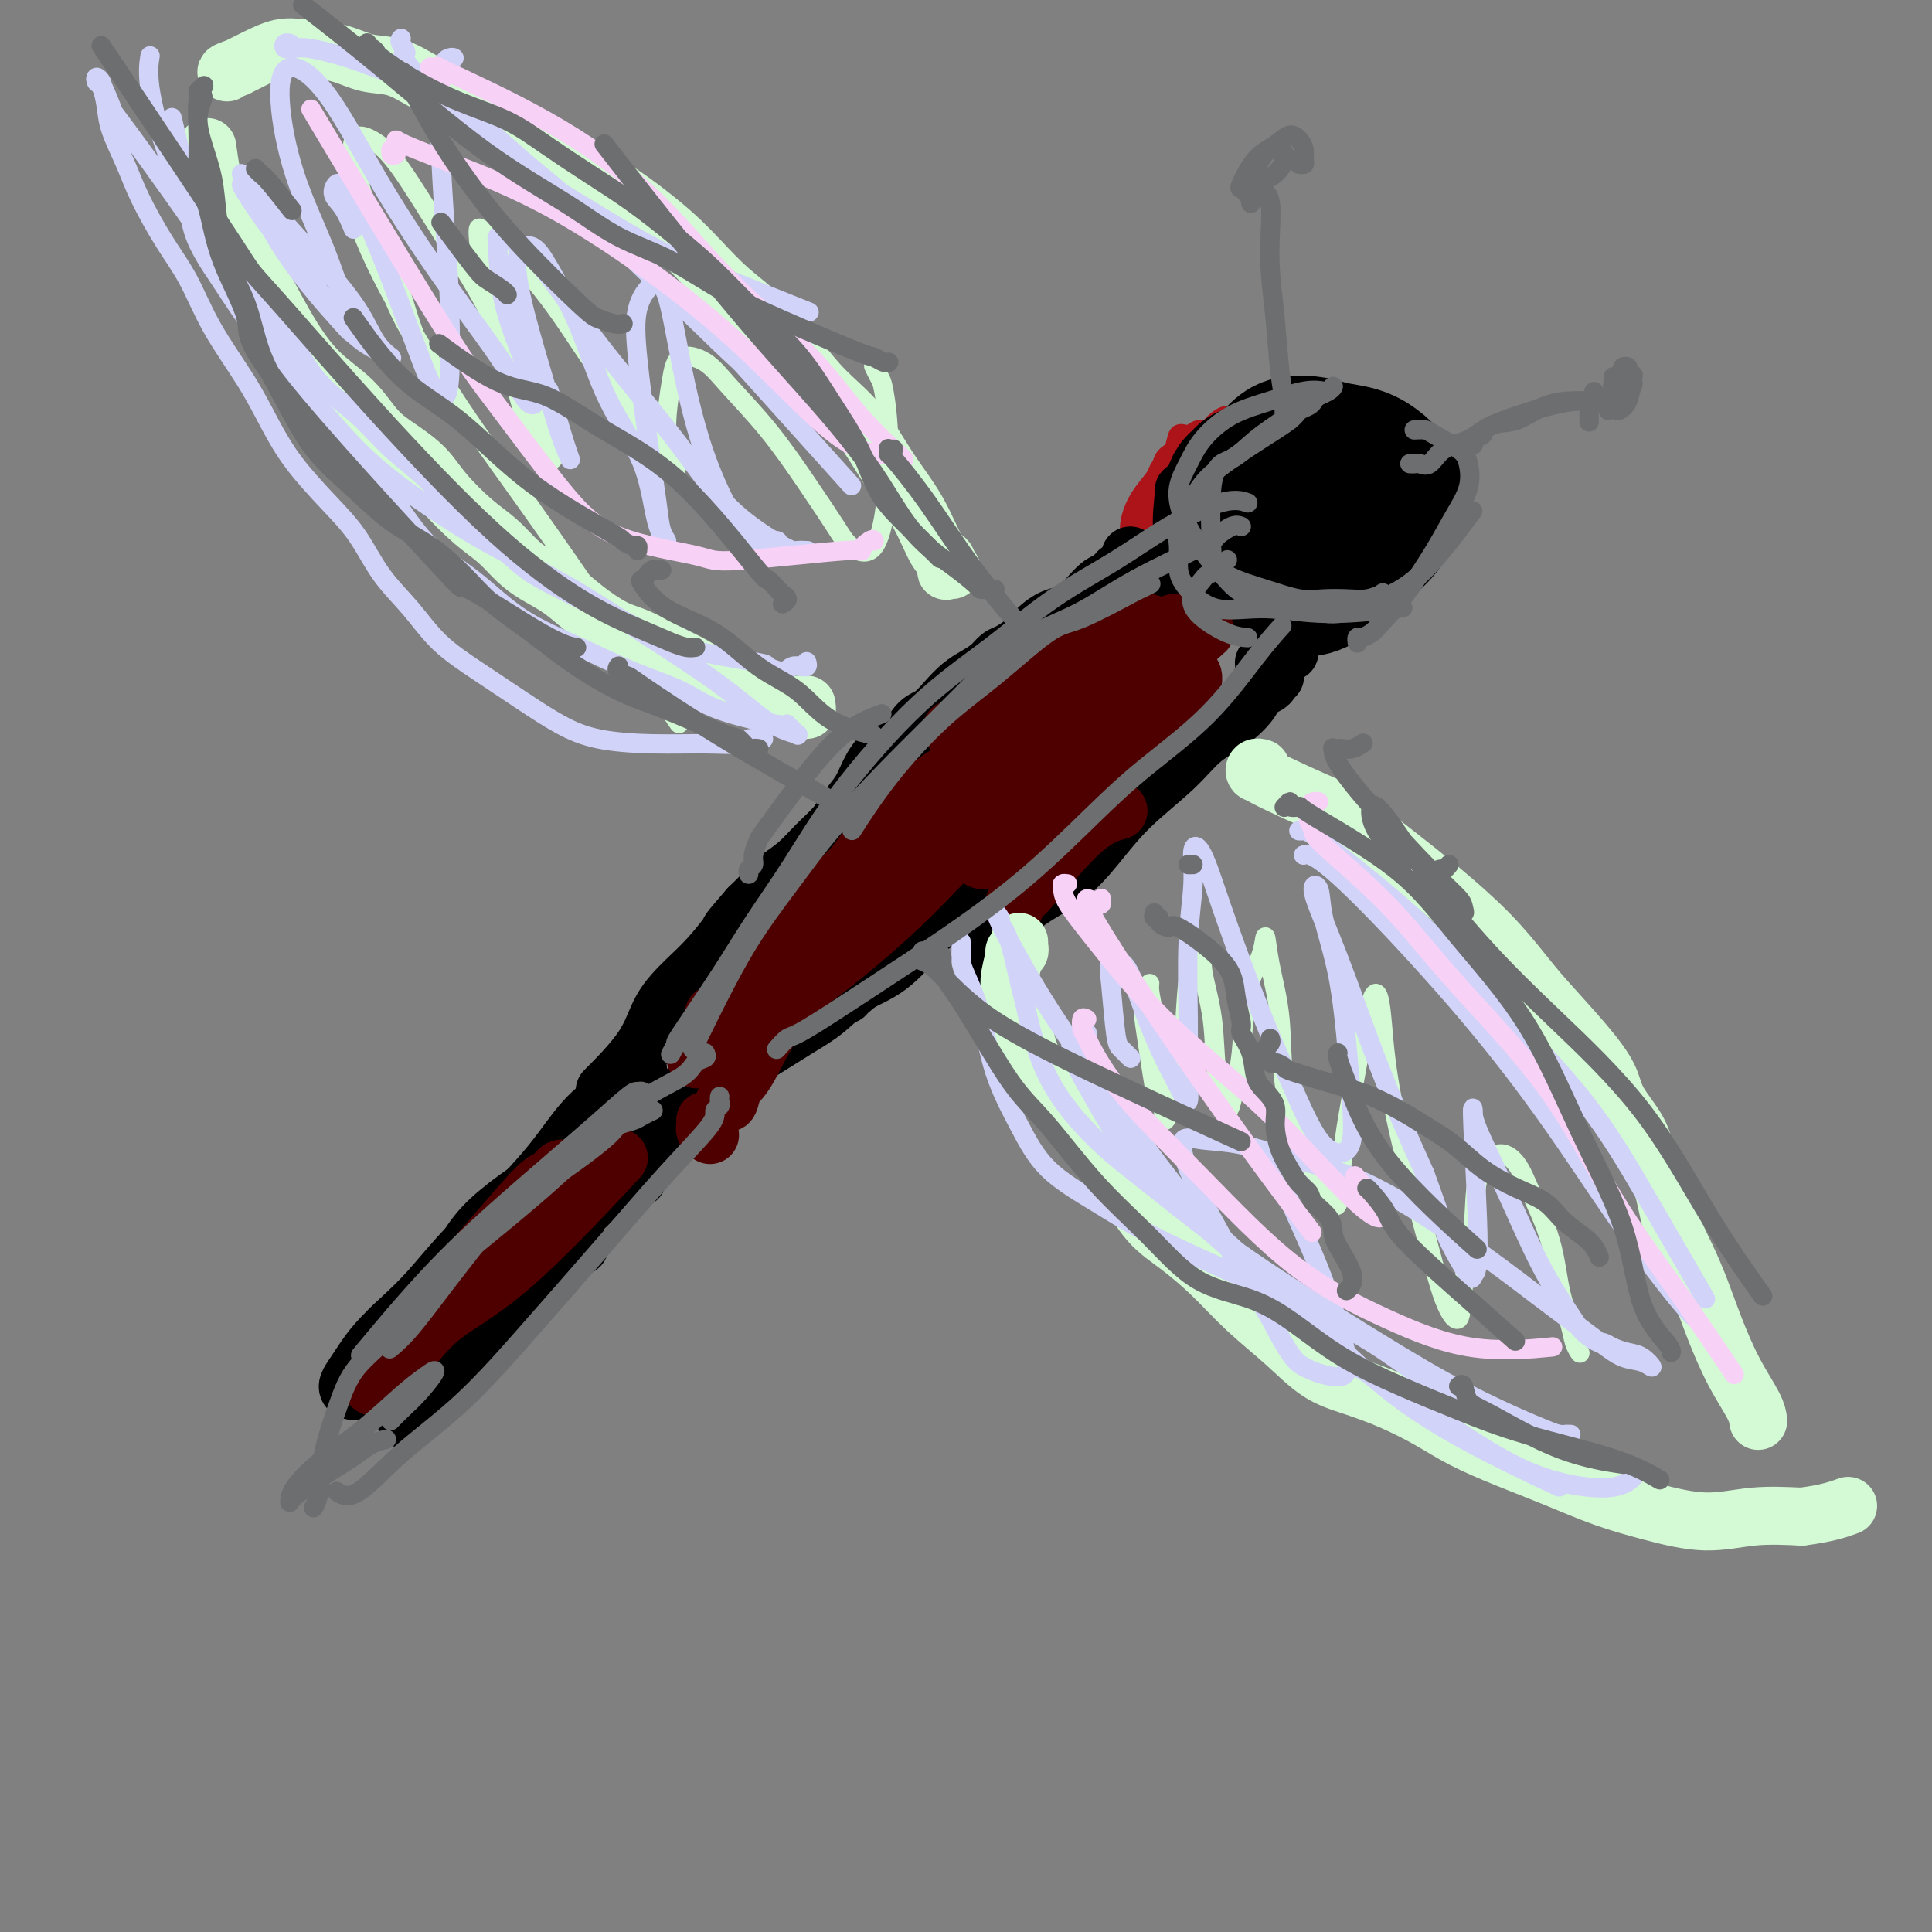 <svg viewBox='0 0 400 400' version='1.1' xmlns='http://www.w3.org/2000/svg' xmlns:xlink='http://www.w3.org/1999/xlink'><rect x="0" y="0" width="400" height="400" fill="#808080" stroke="none"/><g fill='none' stroke='rgb(173,20,25)' stroke-width='4' stroke-linecap='round' stroke-linejoin='round'><path d='M246,95c-0.220,-0.543 -0.441,-1.085 -1,-1c-0.559,0.085 -1.458,0.798 -2,1c-0.542,0.202 -0.729,-0.107 -1,0c-0.271,0.107 -0.626,0.629 -1,1c-0.374,0.371 -0.766,0.591 -1,1c-0.234,0.409 -0.311,1.007 -1,2c-0.689,0.993 -1.989,2.381 -3,4c-1.011,1.619 -1.733,3.470 -2,5c-0.267,1.530 -0.081,2.738 0,4c0.081,1.262 0.055,2.579 0,4c-0.055,1.421 -0.140,2.947 0,4c0.140,1.053 0.504,1.633 1,2c0.496,0.367 1.125,0.521 2,1c0.875,0.479 1.997,1.285 3,2c1.003,0.715 1.889,1.341 3,2c1.111,0.659 2.449,1.353 4,2c1.551,0.647 3.314,1.249 5,1c1.686,-0.249 3.294,-1.349 5,-2c1.706,-0.651 3.511,-0.852 5,-1c1.489,-0.148 2.664,-0.243 4,-1c1.336,-0.757 2.834,-2.175 4,-3c1.166,-0.825 2.000,-1.058 3,-2c1.000,-0.942 2.167,-2.595 3,-4c0.833,-1.405 1.331,-2.564 2,-4c0.669,-1.436 1.509,-3.151 2,-4c0.491,-0.849 0.633,-0.833 1,-2c0.367,-1.167 0.957,-3.517 1,-5c0.043,-1.483 -0.463,-2.099 -1,-3c-0.537,-0.901 -1.106,-2.089 -2,-3c-0.894,-0.911 -2.113,-1.546 -3,-2c-0.887,-0.454 -1.444,-0.727 -2,-1'/><path d='M274,93c-1.818,-1.799 -2.364,-1.797 -3,-2c-0.636,-0.203 -1.364,-0.611 -2,-1c-0.636,-0.389 -1.181,-0.758 -2,-1c-0.819,-0.242 -1.913,-0.358 -3,-1c-1.087,-0.642 -2.169,-1.812 -3,-2c-0.831,-0.188 -1.412,0.605 -2,1c-0.588,0.395 -1.183,0.392 -2,0c-0.817,-0.392 -1.857,-1.172 -3,-1c-1.143,0.172 -2.390,1.297 -3,2c-0.610,0.703 -0.582,0.983 -1,1c-0.418,0.017 -1.281,-0.230 -2,0c-0.719,0.230 -1.292,0.937 -2,1c-0.708,0.063 -1.550,-0.517 -2,0c-0.450,0.517 -0.507,2.131 -1,3c-0.493,0.869 -1.424,0.993 -2,2c-0.576,1.007 -0.799,2.898 -1,4c-0.201,1.102 -0.379,1.415 -1,3c-0.621,1.585 -1.686,4.441 -2,6c-0.314,1.559 0.122,1.820 0,2c-0.122,0.180 -0.802,0.279 0,4c0.802,3.721 3.086,11.063 4,14c0.914,2.937 0.457,1.468 0,0'/></g>
<g fill='none' stroke='rgb(0,0,0)' stroke-width='4' stroke-linecap='round' stroke-linejoin='round'><path d='M271,89c-0.439,0.009 -0.877,0.017 -1,0c-0.123,-0.017 0.071,-0.061 0,0c-0.071,0.061 -0.405,0.227 -1,0c-0.595,-0.227 -1.451,-0.847 -2,-1c-0.549,-0.153 -0.792,0.161 -1,0c-0.208,-0.161 -0.380,-0.798 -1,-1c-0.620,-0.202 -1.688,0.032 -2,0c-0.312,-0.032 0.132,-0.328 -1,0c-1.132,0.328 -3.841,1.280 -6,2c-2.159,0.720 -3.770,1.208 -5,2c-1.230,0.792 -2.081,1.889 -3,3c-0.919,1.111 -1.906,2.238 -3,4c-1.094,1.762 -2.294,4.161 -3,6c-0.706,1.839 -0.918,3.120 -1,4c-0.082,0.880 -0.033,1.360 0,3c0.033,1.640 0.052,4.441 1,6c0.948,1.559 2.826,1.877 5,3c2.174,1.123 4.643,3.053 7,4c2.357,0.947 4.603,0.912 7,1c2.397,0.088 4.945,0.298 7,0c2.055,-0.298 3.618,-1.105 6,-2c2.382,-0.895 5.585,-1.878 8,-3c2.415,-1.122 4.042,-2.383 5,-4c0.958,-1.617 1.246,-3.591 2,-6c0.754,-2.409 1.973,-5.252 3,-7c1.027,-1.748 1.861,-2.401 2,-4c0.139,-1.599 -0.419,-4.146 -1,-6c-0.581,-1.854 -1.186,-3.016 -2,-4c-0.814,-0.984 -1.837,-1.789 -3,-2c-1.163,-0.211 -2.467,0.174 -4,0c-1.533,-0.174 -3.295,-0.907 -5,-1c-1.705,-0.093 -3.352,0.453 -5,1'/><path d='M274,87c-3.225,0.181 -4.286,0.635 -6,1c-1.714,0.365 -4.081,0.643 -6,1c-1.919,0.357 -3.389,0.794 -6,2c-2.611,1.206 -6.363,3.182 -8,4c-1.637,0.818 -1.159,0.478 -2,1c-0.841,0.522 -3.001,1.908 -4,3c-0.999,1.092 -0.838,1.892 -1,4c-0.162,2.108 -0.649,5.525 0,8c0.649,2.475 2.434,4.009 4,6c1.566,1.991 2.915,4.441 5,6c2.085,1.559 4.908,2.227 7,3c2.092,0.773 3.455,1.649 4,2c0.545,0.351 0.273,0.175 0,0'/><path d='M262,95c-0.356,-0.038 -0.711,-0.075 -1,0c-0.289,0.075 -0.510,0.264 -1,0c-0.490,-0.264 -1.247,-0.981 -2,-1c-0.753,-0.019 -1.502,0.660 -2,1c-0.498,0.340 -0.746,0.340 -2,1c-1.254,0.660 -3.516,1.978 -5,4c-1.484,2.022 -2.190,4.747 -3,7c-0.810,2.253 -1.723,4.032 -2,6c-0.277,1.968 0.084,4.124 1,6c0.916,1.876 2.388,3.471 4,5c1.612,1.529 3.363,2.990 5,4c1.637,1.010 3.158,1.568 5,2c1.842,0.432 4.004,0.740 6,1c1.996,0.260 3.825,0.474 6,0c2.175,-0.474 4.696,-1.635 7,-3c2.304,-1.365 4.393,-2.934 6,-5c1.607,-2.066 2.734,-4.627 4,-7c1.266,-2.373 2.672,-4.556 3,-7c0.328,-2.444 -0.421,-5.149 -1,-7c-0.579,-1.851 -0.986,-2.848 -2,-5c-1.014,-2.152 -2.635,-5.457 -4,-7c-1.365,-1.543 -2.476,-1.322 -4,-2c-1.524,-0.678 -3.463,-2.253 -5,-3c-1.537,-0.747 -2.673,-0.665 -4,-1c-1.327,-0.335 -2.845,-1.089 -5,-1c-2.155,0.089 -4.948,1.019 -7,2c-2.052,0.981 -3.362,2.011 -5,3c-1.638,0.989 -3.604,1.935 -5,3c-1.396,1.065 -2.222,2.248 -3,4c-0.778,1.752 -1.508,4.072 -2,6c-0.492,1.928 -0.746,3.464 -1,5'/><path d='M243,106c-0.975,3.399 -0.414,4.395 0,6c0.414,1.605 0.680,3.818 1,6c0.320,2.182 0.695,4.334 1,6c0.305,1.666 0.540,2.846 3,4c2.460,1.154 7.147,2.282 9,3c1.853,0.718 0.874,1.025 2,1c1.126,-0.025 4.359,-0.382 7,-1c2.641,-0.618 4.692,-1.495 7,-3c2.308,-1.505 4.874,-3.636 7,-6c2.126,-2.364 3.812,-4.959 5,-8c1.188,-3.041 1.878,-6.526 2,-10c0.122,-3.474 -0.324,-6.936 -1,-9c-0.676,-2.064 -1.582,-2.731 -3,-4c-1.418,-1.269 -3.348,-3.141 -5,-4c-1.652,-0.859 -3.025,-0.707 -5,-1c-1.975,-0.293 -4.552,-1.033 -7,-1c-2.448,0.033 -4.768,0.839 -7,2c-2.232,1.161 -4.377,2.676 -6,4c-1.623,1.324 -2.724,2.458 -4,5c-1.276,2.542 -2.728,6.492 -3,9c-0.272,2.508 0.637,3.574 1,4c0.363,0.426 0.182,0.213 0,0'/></g>
<g fill='none' stroke='rgb(0,0,0)' stroke-width='28' stroke-linecap='round' stroke-linejoin='round'><path d='M258,98c-0.032,0.014 -0.063,0.028 0,0c0.063,-0.028 0.222,-0.097 0,0c-0.222,0.097 -0.825,0.359 -1,1c-0.175,0.641 0.077,1.660 0,2c-0.077,0.340 -0.482,0.001 0,2c0.482,1.999 1.851,6.337 3,9c1.149,2.663 2.077,3.651 3,5c0.923,1.349 1.840,3.059 3,4c1.160,0.941 2.564,1.112 4,1c1.436,-0.112 2.905,-0.508 5,-2c2.095,-1.492 4.816,-4.080 7,-6c2.184,-1.920 3.832,-3.173 5,-5c1.168,-1.827 1.856,-4.230 2,-6c0.144,-1.770 -0.256,-2.908 -1,-4c-0.744,-1.092 -1.834,-2.136 -3,-3c-1.166,-0.864 -2.410,-1.546 -4,-2c-1.590,-0.454 -3.528,-0.680 -5,-1c-1.472,-0.320 -2.480,-0.733 -4,-1c-1.520,-0.267 -3.552,-0.388 -5,0c-1.448,0.388 -2.311,1.285 -3,2c-0.689,0.715 -1.204,1.248 -2,2c-0.796,0.752 -1.872,1.723 -3,3c-1.128,1.277 -2.308,2.861 -3,4c-0.692,1.139 -0.895,1.835 -1,3c-0.105,1.165 -0.111,2.801 0,4c0.111,1.199 0.339,1.962 1,3c0.661,1.038 1.754,2.350 3,3c1.246,0.650 2.643,0.636 4,1c1.357,0.364 2.673,1.104 4,1c1.327,-0.104 2.663,-1.052 4,-2'/><path d='M271,116c2.188,-0.678 1.657,-2.374 2,-4c0.343,-1.626 1.558,-3.182 2,-5c0.442,-1.818 0.109,-3.896 0,-5c-0.109,-1.104 0.004,-1.232 -1,-2c-1.004,-0.768 -3.125,-2.176 -5,-3c-1.875,-0.824 -3.504,-1.064 -5,-1c-1.496,0.064 -2.859,0.431 -4,1c-1.141,0.569 -2.058,1.338 -3,2c-0.942,0.662 -1.907,1.217 -2,3c-0.093,1.783 0.688,4.795 1,6c0.312,1.205 0.156,0.602 0,0'/><path d='M259,112c-0.423,0.452 -0.845,0.905 -1,1c-0.155,0.095 -0.042,-0.167 0,0c0.042,0.167 0.012,0.762 0,1c-0.012,0.238 -0.006,0.119 0,0'/></g>
<g fill='none' stroke='rgb(0,0,0)' stroke-width='12' stroke-linecap='round' stroke-linejoin='round'><path d='M241,117c-0.443,-0.112 -0.886,-0.224 -1,0c-0.114,0.224 0.101,0.782 0,1c-0.101,0.218 -0.517,0.094 -1,0c-0.483,-0.094 -1.034,-0.158 -2,0c-0.966,0.158 -2.347,0.537 -4,1c-1.653,0.463 -3.577,1.011 -5,2c-1.423,0.989 -2.345,2.420 -4,4c-1.655,1.580 -4.044,3.309 -5,4c-0.956,0.691 -0.478,0.346 0,0'/><path d='M234,115c0.089,0.337 0.179,0.673 0,1c-0.179,0.327 -0.626,0.643 -1,1c-0.374,0.357 -0.675,0.754 -1,1c-0.325,0.246 -0.673,0.340 -1,1c-0.327,0.660 -0.634,1.885 -1,2c-0.366,0.115 -0.793,-0.881 -2,0c-1.207,0.881 -3.195,3.641 -5,5c-1.805,1.359 -3.428,1.319 -5,2c-1.572,0.681 -3.092,2.083 -4,3c-0.908,0.917 -1.205,1.348 -2,2c-0.795,0.652 -2.089,1.525 -3,2c-0.911,0.475 -1.440,0.553 -2,1c-0.560,0.447 -1.150,1.265 -2,2c-0.850,0.735 -1.960,1.388 -3,2c-1.040,0.612 -2.010,1.183 -3,2c-0.990,0.817 -2.001,1.880 -3,3c-0.999,1.120 -1.987,2.298 -3,3c-1.013,0.702 -2.052,0.928 -3,2c-0.948,1.072 -1.805,2.990 -3,4c-1.195,1.010 -2.727,1.112 -4,2c-1.273,0.888 -2.286,2.561 -3,4c-0.714,1.439 -1.127,2.643 -2,4c-0.873,1.357 -2.204,2.866 -3,4c-0.796,1.134 -1.056,1.892 -2,3c-0.944,1.108 -2.574,2.565 -4,4c-1.426,1.435 -2.650,2.849 -4,4c-1.350,1.151 -2.825,2.041 -4,3c-1.175,0.959 -2.050,1.988 -3,3c-0.950,1.012 -1.975,2.006 -3,3'/><path d='M155,188c-5.057,5.841 -3.699,4.445 -4,5c-0.301,0.555 -2.260,3.061 -4,5c-1.740,1.939 -3.259,3.313 -5,5c-1.741,1.687 -3.704,3.689 -5,6c-1.296,2.311 -1.926,4.930 -4,8c-2.074,3.070 -5.593,6.591 -7,8c-1.407,1.409 -0.704,0.704 0,0'/><path d='M137,230c-0.461,-0.001 -0.922,-0.002 -1,0c-0.078,0.002 0.226,0.007 0,0c-0.226,-0.007 -0.982,-0.024 -1,0c-0.018,0.024 0.701,0.091 1,0c0.299,-0.091 0.179,-0.338 1,-1c0.821,-0.662 2.584,-1.740 5,-3c2.416,-1.260 5.484,-2.704 8,-4c2.516,-1.296 4.481,-2.444 7,-4c2.519,-1.556 5.594,-3.521 8,-5c2.406,-1.479 4.145,-2.471 6,-4c1.855,-1.529 3.827,-3.595 6,-5c2.173,-1.405 4.547,-2.147 7,-4c2.453,-1.853 4.987,-4.815 6,-6c1.013,-1.185 0.507,-0.592 0,0'/><path d='M174,206c0.438,0.008 0.876,0.016 1,0c0.124,-0.016 -0.067,-0.055 1,-1c1.067,-0.945 3.393,-2.796 5,-4c1.607,-1.204 2.495,-1.759 4,-3c1.505,-1.241 3.625,-3.166 6,-5c2.375,-1.834 5.004,-3.576 8,-5c2.996,-1.424 6.359,-2.529 9,-4c2.641,-1.471 4.561,-3.308 7,-5c2.439,-1.692 5.397,-3.239 8,-5c2.603,-1.761 4.852,-3.737 7,-6c2.148,-2.263 4.194,-4.813 7,-7c2.806,-2.187 6.371,-4.012 9,-6c2.629,-1.988 4.323,-4.139 5,-5c0.677,-0.861 0.339,-0.430 0,0'/><path d='M267,135c-0.511,-0.222 -1.022,-0.444 -2,0c-0.978,0.444 -2.422,1.556 -3,2c-0.578,0.444 -0.289,0.222 0,0'/><path d='M265,136c-0.081,-0.475 -0.162,-0.950 0,-1c0.162,-0.050 0.565,0.326 1,0c0.435,-0.326 0.900,-1.356 1,-2c0.100,-0.644 -0.165,-0.904 0,-1c0.165,-0.096 0.762,-0.027 1,0c0.238,0.027 0.119,0.014 0,0'/><path d='M122,238c0.182,0.475 0.365,0.950 0,1c-0.365,0.050 -1.276,-0.327 -2,0c-0.724,0.327 -1.261,1.356 -2,2c-0.739,0.644 -1.679,0.901 -2,1c-0.321,0.099 -0.023,0.039 -3,2c-2.977,1.961 -9.228,5.945 -13,10c-3.772,4.055 -5.063,8.183 -7,11c-1.937,2.817 -4.519,4.322 -7,6c-2.481,1.678 -4.860,3.529 -6,5c-1.140,1.471 -1.040,2.563 -1,3c0.040,0.437 0.020,0.218 0,0'/><path d='M110,247c-0.365,-0.060 -0.730,-0.120 -1,0c-0.270,0.120 -0.444,0.422 -1,1c-0.556,0.578 -1.494,1.434 -2,2c-0.506,0.566 -0.579,0.843 -2,2c-1.421,1.157 -4.190,3.194 -7,6c-2.810,2.806 -5.659,6.379 -8,9c-2.341,2.621 -4.172,4.288 -6,6c-1.828,1.712 -3.651,3.468 -5,5c-1.349,1.532 -2.224,2.841 -3,4c-0.776,1.159 -1.453,2.169 -2,3c-0.547,0.831 -0.964,1.484 -1,2c-0.036,0.516 0.310,0.895 1,1c0.690,0.105 1.724,-0.065 3,0c1.276,0.065 2.796,0.366 4,0c1.204,-0.366 2.093,-1.399 4,-2c1.907,-0.601 4.831,-0.769 7,-2c2.169,-1.231 3.584,-3.524 7,-7c3.416,-3.476 8.833,-8.136 11,-10c2.167,-1.864 1.083,-0.932 0,0'/><path d='M76,286c0.447,-0.022 0.893,-0.045 1,0c0.107,0.045 -0.126,0.156 0,0c0.126,-0.156 0.609,-0.579 1,-1c0.391,-0.421 0.688,-0.839 1,-1c0.312,-0.161 0.640,-0.063 2,-2c1.360,-1.937 3.753,-5.908 6,-9c2.247,-3.092 4.348,-5.307 7,-8c2.652,-2.693 5.855,-5.866 10,-10c4.145,-4.134 9.231,-9.228 14,-14c4.769,-4.772 9.220,-9.220 11,-11c1.780,-1.780 0.890,-0.890 0,0'/><path d='M132,221c0.097,0.361 0.194,0.722 0,1c-0.194,0.278 -0.680,0.475 -1,1c-0.320,0.525 -0.474,1.380 -1,2c-0.526,0.620 -1.422,1.005 -3,2c-1.578,0.995 -3.836,2.599 -6,5c-2.164,2.401 -4.233,5.597 -7,9c-2.767,3.403 -6.230,7.011 -9,10c-2.770,2.989 -4.845,5.358 -7,8c-2.155,2.642 -4.388,5.558 -6,9c-1.612,3.442 -2.603,7.412 -3,9c-0.397,1.588 -0.198,0.794 0,0'/><path d='M84,294c-0.089,-0.444 -0.179,-0.888 0,-1c0.179,-0.112 0.626,0.107 1,0c0.374,-0.107 0.675,-0.540 1,-1c0.325,-0.460 0.676,-0.946 2,-2c1.324,-1.054 3.623,-2.675 6,-5c2.377,-2.325 4.833,-5.354 7,-8c2.167,-2.646 4.044,-4.908 6,-8c1.956,-3.092 3.991,-7.013 6,-10c2.009,-2.987 3.992,-5.039 6,-7c2.008,-1.961 4.041,-3.832 6,-6c1.959,-2.168 3.845,-4.633 6,-7c2.155,-2.367 4.580,-4.637 6,-6c1.420,-1.363 1.834,-1.818 2,-2c0.166,-0.182 0.083,-0.091 0,0'/><path d='M131,243c-0.008,0.423 -0.016,0.845 0,1c0.016,0.155 0.056,0.041 0,0c-0.056,-0.041 -0.207,-0.011 0,0c0.207,0.011 0.774,0.003 1,0c0.226,-0.003 0.113,-0.002 0,0'/><path d='M120,258c-0.733,0.422 -1.467,0.844 -2,1c-0.533,0.156 -0.867,0.044 -1,0c-0.133,-0.044 -0.067,-0.022 0,0'/><path d='M204,200c0.029,-0.795 0.057,-1.590 0,-2c-0.057,-0.410 -0.201,-0.435 0,-1c0.201,-0.565 0.747,-1.670 1,-2c0.253,-0.330 0.212,0.116 1,-1c0.788,-1.116 2.405,-3.795 5,-6c2.595,-2.205 6.170,-3.938 9,-6c2.830,-2.062 4.917,-4.455 7,-7c2.083,-2.545 4.163,-5.241 7,-8c2.837,-2.759 6.433,-5.579 9,-8c2.567,-2.421 4.106,-4.441 6,-6c1.894,-1.559 4.144,-2.655 6,-4c1.856,-1.345 3.319,-2.938 4,-4c0.681,-1.062 0.580,-1.591 1,-2c0.420,-0.409 1.363,-0.696 2,-1c0.637,-0.304 0.969,-0.625 1,-1c0.031,-0.375 -0.240,-0.805 0,-1c0.240,-0.195 0.992,-0.155 1,0c0.008,0.155 -0.729,0.426 -1,0c-0.271,-0.426 -0.078,-1.550 0,-2c0.078,-0.450 0.039,-0.225 0,0'/></g>
<g fill='none' stroke='rgb(78,0,0)' stroke-width='12' stroke-linecap='round' stroke-linejoin='round'><path d='M150,228c0.358,0.307 0.716,0.614 1,0c0.284,-0.614 0.496,-2.150 1,-3c0.504,-0.850 1.302,-1.015 3,-4c1.698,-2.985 4.296,-8.791 9,-15c4.704,-6.209 11.515,-12.821 17,-19c5.485,-6.179 9.646,-11.924 13,-16c3.354,-4.076 5.903,-6.482 10,-10c4.097,-3.518 9.742,-8.148 12,-10c2.258,-1.852 1.129,-0.926 0,0'/><path d='M224,147c-1.759,0.309 -3.518,0.617 -5,1c-1.482,0.383 -2.686,0.839 -6,3c-3.314,2.161 -8.738,6.026 -14,10c-5.262,3.974 -10.363,8.057 -15,12c-4.637,3.943 -8.810,7.748 -13,12c-4.190,4.252 -8.397,8.953 -11,12c-2.603,3.047 -3.601,4.442 -4,5c-0.399,0.558 -0.200,0.279 0,0'/><path d='M144,219c0.147,0.302 0.295,0.604 1,0c0.705,-0.604 1.968,-2.116 3,-3c1.032,-0.884 1.832,-1.142 5,-3c3.168,-1.858 8.702,-5.318 15,-10c6.298,-4.682 13.359,-10.586 19,-16c5.641,-5.414 9.863,-10.338 15,-15c5.137,-4.662 11.191,-9.063 15,-12c3.809,-2.937 5.374,-4.411 6,-5c0.626,-0.589 0.313,-0.295 0,0'/><path d='M229,139c-0.136,-0.217 -0.271,-0.434 -1,0c-0.729,0.434 -2.051,1.519 -3,2c-0.949,0.481 -1.524,0.358 -4,2c-2.476,1.642 -6.853,5.050 -11,8c-4.147,2.950 -8.064,5.442 -12,8c-3.936,2.558 -7.890,5.180 -11,8c-3.110,2.820 -5.376,5.836 -7,8c-1.624,2.164 -2.607,3.475 -3,4c-0.393,0.525 -0.197,0.262 0,0'/><path d='M148,210c-0.226,-0.012 -0.451,-0.024 0,0c0.451,0.024 1.579,0.083 2,0c0.421,-0.083 0.135,-0.309 2,-2c1.865,-1.691 5.881,-4.847 10,-9c4.119,-4.153 8.342,-9.303 13,-14c4.658,-4.697 9.751,-8.941 14,-13c4.249,-4.059 7.654,-7.933 10,-11c2.346,-3.067 3.632,-5.326 7,-8c3.368,-2.674 8.820,-5.764 11,-7c2.180,-1.236 1.090,-0.618 0,0'/><path d='M244,130c-0.543,-0.423 -1.086,-0.845 -1,-1c0.086,-0.155 0.800,-0.042 1,0c0.200,0.042 -0.114,0.014 0,0c0.114,-0.014 0.656,-0.012 1,0c0.344,0.012 0.492,0.036 1,0c0.508,-0.036 1.378,-0.132 2,0c0.622,0.132 0.995,0.492 1,1c0.005,0.508 -0.359,1.164 0,1c0.359,-0.164 1.441,-1.147 -1,1c-2.441,2.147 -8.406,7.423 -13,12c-4.594,4.577 -7.819,8.454 -12,12c-4.181,3.546 -9.318,6.763 -12,9c-2.682,2.237 -2.909,3.496 -3,4c-0.091,0.504 -0.045,0.252 0,0'/><path d='M203,178c0.350,0.117 0.701,0.234 1,0c0.299,-0.234 0.547,-0.820 1,-1c0.453,-0.180 1.111,0.045 4,-2c2.889,-2.045 8.008,-6.361 12,-10c3.992,-3.639 6.859,-6.601 10,-9c3.141,-2.399 6.558,-4.235 9,-6c2.442,-1.765 3.908,-3.457 5,-5c1.092,-1.543 1.810,-2.936 2,-4c0.190,-1.064 -0.149,-1.800 -1,-2c-0.851,-0.200 -2.213,0.136 -3,0c-0.787,-0.136 -0.999,-0.744 -2,-1c-1.001,-0.256 -2.790,-0.160 -4,0c-1.210,0.160 -1.840,0.383 -3,1c-1.160,0.617 -2.851,1.628 -4,2c-1.149,0.372 -1.757,0.106 -2,0c-0.243,-0.106 -0.122,-0.053 0,0'/><path d='M240,131c-0.366,-0.311 -0.732,-0.622 -1,-1c-0.268,-0.378 -0.438,-0.823 -1,-1c-0.562,-0.177 -1.515,-0.086 -2,0c-0.485,0.086 -0.501,0.167 -2,1c-1.499,0.833 -4.482,2.419 -8,4c-3.518,1.581 -7.570,3.156 -11,5c-3.430,1.844 -6.239,3.958 -9,6c-2.761,2.042 -5.474,4.011 -7,5c-1.526,0.989 -1.865,0.997 -2,1c-0.135,0.003 -0.068,0.002 0,0'/><path d='M117,242c-0.330,-0.083 -0.659,-0.166 -1,0c-0.341,0.166 -0.693,0.582 -1,1c-0.307,0.418 -0.570,0.838 -1,1c-0.430,0.162 -1.027,0.065 -3,2c-1.973,1.935 -5.323,5.900 -8,9c-2.677,3.100 -4.682,5.335 -7,8c-2.318,2.665 -4.948,5.762 -6,7c-1.052,1.238 -0.526,0.619 0,0'/><path d='M77,287c0.327,0.196 0.654,0.392 1,0c0.346,-0.392 0.710,-1.373 1,-2c0.290,-0.627 0.505,-0.900 1,-1c0.495,-0.100 1.271,-0.027 3,-2c1.729,-1.973 4.412,-5.993 8,-9c3.588,-3.007 8.081,-5.002 15,-11c6.919,-5.998 16.262,-15.999 20,-20c3.738,-4.001 1.869,-2.000 0,0'/><path d='M147,235c-0.423,-0.339 -0.845,-0.679 -1,-1c-0.155,-0.321 -0.042,-0.625 0,-1c0.042,-0.375 0.012,-0.821 0,-1c-0.012,-0.179 -0.006,-0.089 0,0'/><path d='M210,188c0.022,0.092 0.044,0.185 0,0c-0.044,-0.185 -0.153,-0.647 0,-1c0.153,-0.353 0.567,-0.596 1,-1c0.433,-0.404 0.884,-0.970 1,-1c0.116,-0.030 -0.103,0.477 2,-2c2.103,-2.477 6.528,-7.936 10,-11c3.472,-3.064 5.992,-3.733 7,-4c1.008,-0.267 0.504,-0.134 0,0'/></g>
<g fill='none' stroke='rgb(211,250,212)' stroke-width='12' stroke-linecap='round' stroke-linejoin='round'><path d='M167,146c0.006,0.039 0.012,0.077 0,0c-0.012,-0.077 -0.042,-0.270 0,0c0.042,0.270 0.155,1.001 0,1c-0.155,-0.001 -0.579,-0.735 -1,-1c-0.421,-0.265 -0.839,-0.060 -1,0c-0.161,0.060 -0.066,-0.024 0,0c0.066,0.024 0.102,0.155 -1,0c-1.102,-0.155 -3.341,-0.598 -5,-1c-1.659,-0.402 -2.738,-0.764 -4,-1c-1.262,-0.236 -2.707,-0.347 -4,-1c-1.293,-0.653 -2.433,-1.850 -4,-3c-1.567,-1.150 -3.559,-2.253 -5,-3c-1.441,-0.747 -2.330,-1.137 -4,-2c-1.670,-0.863 -4.120,-2.198 -6,-3c-1.880,-0.802 -3.192,-1.070 -5,-2c-1.808,-0.930 -4.114,-2.520 -6,-4c-1.886,-1.480 -3.352,-2.848 -5,-4c-1.648,-1.152 -3.477,-2.089 -5,-3c-1.523,-0.911 -2.741,-1.797 -4,-3c-1.259,-1.203 -2.559,-2.723 -4,-4c-1.441,-1.277 -3.025,-2.310 -5,-4c-1.975,-1.690 -4.342,-4.037 -6,-6c-1.658,-1.963 -2.605,-3.544 -4,-5c-1.395,-1.456 -3.236,-2.788 -5,-4c-1.764,-1.212 -3.450,-2.304 -5,-4c-1.550,-1.696 -2.965,-3.996 -5,-6c-2.035,-2.004 -4.690,-3.712 -7,-6c-2.310,-2.288 -4.276,-5.154 -6,-8c-1.724,-2.846 -3.207,-5.670 -5,-9c-1.793,-3.330 -3.897,-7.165 -6,-11'/><path d='M49,49c-3.702,-6.690 -4.458,-9.417 -5,-12c-0.542,-2.583 -0.869,-5.024 -1,-6c-0.131,-0.976 -0.065,-0.488 0,0'/><path d='M197,118c-0.030,-0.004 -0.059,-0.008 0,0c0.059,0.008 0.207,0.029 0,0c-0.207,-0.029 -0.770,-0.108 -1,0c-0.230,0.108 -0.129,0.402 0,0c0.129,-0.402 0.284,-1.502 0,-2c-0.284,-0.498 -1.008,-0.396 -2,-2c-0.992,-1.604 -2.251,-4.915 -4,-8c-1.749,-3.085 -3.988,-5.945 -6,-9c-2.012,-3.055 -3.796,-6.307 -6,-9c-2.204,-2.693 -4.826,-4.828 -7,-7c-2.174,-2.172 -3.899,-4.383 -6,-7c-2.101,-2.617 -4.576,-5.641 -7,-8c-2.424,-2.359 -4.795,-4.055 -7,-6c-2.205,-1.945 -4.242,-4.140 -6,-6c-1.758,-1.860 -3.236,-3.386 -5,-5c-1.764,-1.614 -3.815,-3.314 -6,-5c-2.185,-1.686 -4.504,-3.356 -7,-5c-2.496,-1.644 -5.170,-3.262 -8,-5c-2.830,-1.738 -5.816,-3.595 -8,-5c-2.184,-1.405 -3.566,-2.359 -5,-3c-1.434,-0.641 -2.921,-0.969 -5,-2c-2.079,-1.031 -4.752,-2.766 -7,-4c-2.248,-1.234 -4.071,-1.966 -6,-3c-1.929,-1.034 -3.964,-2.370 -6,-3c-2.036,-0.630 -4.074,-0.555 -6,-1c-1.926,-0.445 -3.740,-1.409 -6,-2c-2.260,-0.591 -4.967,-0.808 -7,-1c-2.033,-0.192 -3.394,-0.359 -5,0c-1.606,0.359 -3.459,1.246 -5,2c-1.541,0.754 -2.771,1.377 -4,2'/><path d='M49,14c-2.622,0.844 -2.178,0.956 -2,1c0.178,0.044 0.089,0.022 0,0'/><path d='M211,195c0.009,0.453 0.018,0.906 0,1c-0.018,0.094 -0.062,-0.170 0,0c0.062,0.170 0.229,0.774 0,1c-0.229,0.226 -0.854,0.075 -1,0c-0.146,-0.075 0.186,-0.072 0,1c-0.186,1.072 -0.890,3.215 -1,5c-0.110,1.785 0.374,3.213 1,5c0.626,1.787 1.394,3.933 2,6c0.606,2.067 1.049,4.055 2,6c0.951,1.945 2.409,3.846 4,6c1.591,2.154 3.315,4.559 5,7c1.685,2.441 3.330,4.916 5,7c1.670,2.084 3.363,3.777 5,6c1.637,2.223 3.216,4.977 5,7c1.784,2.023 3.774,3.315 6,5c2.226,1.685 4.690,3.763 7,6c2.310,2.237 4.467,4.632 7,7c2.533,2.368 5.442,4.709 8,7c2.558,2.291 4.764,4.531 7,6c2.236,1.469 4.502,2.167 7,3c2.498,0.833 5.227,1.800 8,3c2.773,1.200 5.589,2.632 8,4c2.411,1.368 4.419,2.673 7,4c2.581,1.327 5.737,2.676 9,4c3.263,1.324 6.634,2.624 10,4c3.366,1.376 6.728,2.827 10,4c3.272,1.173 6.454,2.067 10,3c3.546,0.933 7.455,1.905 11,2c3.545,0.095 6.727,-0.687 10,-1c3.273,-0.313 6.636,-0.156 10,0'/><path d='M373,314c5.111,-0.600 7.889,-1.600 9,-2c1.111,-0.400 0.556,-0.200 0,0'/><path d='M261,159c-0.027,-0.008 -0.054,-0.016 0,0c0.054,0.016 0.188,0.055 0,0c-0.188,-0.055 -0.697,-0.203 -1,0c-0.303,0.203 -0.400,0.757 0,1c0.400,0.243 1.296,0.177 1,0c-0.296,-0.177 -1.784,-0.463 1,1c2.784,1.463 9.842,4.674 13,6c3.158,1.326 2.417,0.766 4,2c1.583,1.234 5.490,4.261 9,7c3.510,2.739 6.622,5.189 10,8c3.378,2.811 7.020,5.984 10,9c2.980,3.016 5.296,5.876 7,8c1.704,2.124 2.796,3.512 5,6c2.204,2.488 5.520,6.075 8,9c2.480,2.925 4.125,5.188 5,7c0.875,1.812 0.982,3.172 2,5c1.018,1.828 2.947,4.125 4,6c1.053,1.875 1.230,3.328 2,5c0.770,1.672 2.134,3.563 3,6c0.866,2.437 1.234,5.419 2,8c0.766,2.581 1.928,4.760 3,7c1.072,2.240 2.053,4.541 3,7c0.947,2.459 1.862,5.076 3,8c1.138,2.924 2.501,6.155 4,9c1.499,2.845 3.134,5.304 4,7c0.866,1.696 0.962,2.627 1,3c0.038,0.373 0.019,0.186 0,0'/></g>
<g fill='none' stroke='rgb(211,250,212)' stroke-width='4' stroke-linecap='round' stroke-linejoin='round'><path d='M244,227c-0.366,-0.010 -0.732,-0.021 -1,0c-0.268,0.021 -0.437,0.072 -1,0c-0.563,-0.072 -1.520,-0.269 -2,0c-0.480,0.269 -0.483,1.004 -1,-2c-0.517,-3.004 -1.547,-9.746 -2,-13c-0.453,-3.254 -0.329,-3.020 0,-4c0.329,-0.980 0.863,-3.173 1,-4c0.137,-0.827 -0.122,-0.290 0,1c0.122,1.290 0.627,3.331 1,6c0.373,2.669 0.615,5.967 1,9c0.385,3.033 0.914,5.801 1,8c0.086,2.199 -0.272,3.829 0,4c0.272,0.171 1.173,-1.116 2,-4c0.827,-2.884 1.579,-7.364 2,-12c0.421,-4.636 0.512,-9.429 1,-13c0.488,-3.571 1.372,-5.920 2,-7c0.628,-1.080 0.998,-0.892 1,0c0.002,0.892 -0.366,2.488 0,5c0.366,2.512 1.464,5.942 2,10c0.536,4.058 0.509,8.745 1,12c0.491,3.255 1.501,5.079 2,6c0.499,0.921 0.487,0.939 1,-1c0.513,-1.939 1.551,-5.836 2,-10c0.449,-4.164 0.310,-8.596 1,-12c0.690,-3.404 2.210,-5.781 3,-8c0.790,-2.219 0.850,-4.280 1,-4c0.150,0.280 0.391,2.900 1,6c0.609,3.100 1.587,6.681 2,11c0.413,4.319 0.261,9.377 1,14c0.739,4.623 2.370,8.812 4,13'/><path d='M270,238c2.260,8.883 3.911,9.089 5,10c1.089,0.911 1.616,2.526 2,1c0.384,-1.526 0.627,-6.195 1,-10c0.373,-3.805 0.878,-6.748 2,-13c1.122,-6.252 2.863,-15.813 4,-19c1.137,-3.187 1.672,0.002 2,3c0.328,2.998 0.449,5.806 1,10c0.551,4.194 1.533,9.772 3,16c1.467,6.228 3.420,13.104 5,19c1.580,5.896 2.788,10.813 4,14c1.212,3.187 2.427,4.646 3,4c0.573,-0.646 0.502,-3.395 1,-7c0.498,-3.605 1.563,-8.065 2,-12c0.437,-3.935 0.246,-7.344 1,-10c0.754,-2.656 2.453,-4.558 4,-5c1.547,-0.442 2.943,0.576 4,2c1.057,1.424 1.774,3.252 3,6c1.226,2.748 2.959,6.414 4,10c1.041,3.586 1.389,7.091 2,10c0.611,2.909 1.483,5.223 2,7c0.517,1.777 0.678,3.017 1,4c0.322,0.983 0.806,1.709 1,2c0.194,0.291 0.097,0.145 0,0'/><path d='M181,76c-0.092,-0.196 -0.184,-0.393 0,0c0.184,0.393 0.644,1.375 1,2c0.356,0.625 0.608,0.894 1,3c0.392,2.106 0.925,6.048 1,11c0.075,4.952 -0.308,10.913 -1,15c-0.692,4.087 -1.693,6.298 -3,7c-1.307,0.702 -2.919,-0.107 -4,-1c-1.081,-0.893 -1.631,-1.871 -3,-4c-1.369,-2.129 -3.557,-5.411 -6,-9c-2.443,-3.589 -5.140,-7.486 -8,-11c-2.860,-3.514 -5.881,-6.643 -8,-9c-2.119,-2.357 -3.336,-3.940 -5,-5c-1.664,-1.060 -3.775,-1.597 -5,-1c-1.225,0.597 -1.563,2.329 -2,5c-0.437,2.671 -0.972,6.281 -1,9c-0.028,2.719 0.453,4.547 1,6c0.547,1.453 1.161,2.529 1,3c-0.161,0.471 -1.097,0.335 -2,-1c-0.903,-1.335 -1.771,-3.868 -4,-7c-2.229,-3.132 -5.817,-6.862 -9,-11c-3.183,-4.138 -5.960,-8.685 -9,-13c-3.040,-4.315 -6.344,-8.397 -9,-11c-2.656,-2.603 -4.666,-3.726 -6,-5c-1.334,-1.274 -1.993,-2.697 -2,-1c-0.007,1.697 0.637,6.516 2,12c1.363,5.484 3.446,11.634 5,17c1.554,5.366 2.579,9.949 4,13c1.421,3.051 3.236,4.570 4,5c0.764,0.430 0.475,-0.230 0,-2c-0.475,-1.770 -1.136,-4.648 -3,-9c-1.864,-4.352 -4.932,-10.176 -8,-16'/><path d='M103,68c-3.723,-7.720 -7.530,-13.520 -11,-19c-3.470,-5.480 -6.604,-10.639 -9,-14c-2.396,-3.361 -4.056,-4.925 -6,-6c-1.944,-1.075 -4.173,-1.663 -4,2c0.173,3.663 2.748,11.575 4,16c1.252,4.425 1.180,5.362 2,8c0.820,2.638 2.533,6.979 4,10c1.467,3.021 2.689,4.724 3,5c0.311,0.276 -0.287,-0.874 -1,-3c-0.713,-2.126 -1.540,-5.229 -3,-9c-1.460,-3.771 -3.552,-8.210 -5,-12c-1.448,-3.790 -2.250,-6.933 -3,-8c-0.750,-1.067 -1.447,-0.059 -1,3c0.447,3.059 2.040,8.171 6,16c3.960,7.829 10.288,18.377 16,27c5.712,8.623 10.807,15.322 19,27c8.193,11.678 19.484,28.337 24,35c4.516,6.663 2.258,3.332 0,0'/></g>
<g fill='none' stroke='rgb(210,211,249)' stroke-width='4' stroke-linecap='round' stroke-linejoin='round'><path d='M161,112c-0.340,-0.109 -0.680,-0.218 -1,0c-0.320,0.218 -0.620,0.764 -1,1c-0.380,0.236 -0.839,0.162 -1,1c-0.161,0.838 -0.023,2.589 -2,0c-1.977,-2.589 -6.068,-9.519 -9,-17c-2.932,-7.481 -4.707,-15.514 -6,-22c-1.293,-6.486 -2.106,-11.425 -3,-14c-0.894,-2.575 -1.868,-2.787 -3,-2c-1.132,0.787 -2.420,2.574 -3,5c-0.580,2.426 -0.451,5.493 0,10c0.451,4.507 1.225,10.456 2,16c0.775,5.544 1.551,10.683 2,14c0.449,3.317 0.572,4.811 1,6c0.428,1.189 1.163,2.074 1,2c-0.163,-0.074 -1.222,-1.106 -2,-4c-0.778,-2.894 -1.274,-7.649 -3,-12c-1.726,-4.351 -4.681,-8.298 -7,-13c-2.319,-4.702 -4.000,-10.158 -6,-15c-2.000,-4.842 -4.317,-9.068 -6,-12c-1.683,-2.932 -2.733,-4.568 -4,-5c-1.267,-0.432 -2.752,0.341 -3,3c-0.248,2.659 0.742,7.205 2,12c1.258,4.795 2.785,9.840 4,14c1.215,4.160 2.118,7.435 3,10c0.882,2.565 1.741,4.419 2,5c0.259,0.581 -0.084,-0.113 -1,-3c-0.916,-2.887 -2.405,-7.968 -3,-10c-0.595,-2.032 -0.298,-1.016 0,0'/><path d='M94,12c-0.173,-0.097 -0.346,-0.193 -1,0c-0.654,0.193 -1.789,0.676 -2,7c-0.211,6.324 0.502,18.490 1,26c0.498,7.510 0.780,10.364 1,16c0.220,5.636 0.378,14.052 0,18c-0.378,3.948 -1.291,3.427 -2,3c-0.709,-0.427 -1.215,-0.760 -4,-8c-2.785,-7.240 -7.851,-21.386 -11,-28c-3.149,-6.614 -4.381,-5.694 -5,-6c-0.619,-0.306 -0.624,-1.836 -1,-2c-0.376,-0.164 -1.121,1.039 -1,2c0.121,0.961 1.110,1.682 2,3c0.890,1.318 1.683,3.234 2,4c0.317,0.766 0.159,0.383 0,0'/><path d='M234,219c0.089,0.088 0.178,0.177 0,0c-0.178,-0.177 -0.625,-0.619 -1,-1c-0.375,-0.381 -0.680,-0.702 -1,-1c-0.320,-0.298 -0.656,-0.573 -1,-3c-0.344,-2.427 -0.697,-7.005 -1,-10c-0.303,-2.995 -0.555,-4.406 0,-5c0.555,-0.594 1.918,-0.372 3,1c1.082,1.372 1.883,3.894 3,7c1.117,3.106 2.548,6.798 4,10c1.452,3.202 2.924,5.915 4,8c1.076,2.085 1.757,3.540 2,3c0.243,-0.540 0.050,-3.077 0,-6c-0.050,-2.923 0.044,-6.233 0,-11c-0.044,-4.767 -0.226,-10.992 0,-16c0.226,-5.008 0.861,-8.801 1,-12c0.139,-3.199 -0.218,-5.806 0,-7c0.218,-1.194 1.011,-0.975 2,1c0.989,1.975 2.174,5.707 4,11c1.826,5.293 4.294,12.148 7,19c2.706,6.852 5.651,13.703 8,19c2.349,5.297 4.103,9.041 6,11c1.897,1.959 3.937,2.133 5,1c1.063,-1.133 1.148,-3.571 1,-7c-0.148,-3.429 -0.530,-7.847 -1,-13c-0.470,-5.153 -1.028,-11.040 -2,-16c-0.972,-4.960 -2.357,-8.994 -3,-12c-0.643,-3.006 -0.545,-4.985 -1,-6c-0.455,-1.015 -1.462,-1.066 -1,1c0.462,2.066 2.394,6.248 5,13c2.606,6.752 5.888,16.072 9,24c3.112,7.928 6.056,14.464 9,21'/><path d='M295,243c4.304,11.873 4.064,12.055 5,14c0.936,1.945 3.050,5.652 4,7c0.950,1.348 0.737,0.339 1,0c0.263,-0.339 1.002,-0.006 1,-6c-0.002,-5.994 -0.743,-18.316 -1,-24c-0.257,-5.684 -0.028,-4.730 0,-4c0.028,0.730 -0.146,1.234 1,4c1.146,2.766 3.610,7.792 6,13c2.390,5.208 4.706,10.596 7,15c2.294,4.404 4.567,7.824 6,10c1.433,2.176 2.025,3.108 3,4c0.975,0.892 2.333,1.743 3,2c0.667,0.257 0.643,-0.080 1,0c0.357,0.080 1.096,0.578 2,1c0.904,0.422 1.972,0.766 3,1c1.028,0.234 2.017,0.356 3,1c0.983,0.644 1.959,1.811 2,2c0.041,0.189 -0.855,-0.599 -2,-1c-1.145,-0.401 -2.540,-0.414 -4,-1c-1.460,-0.586 -2.984,-1.745 -6,-4c-3.016,-2.255 -7.525,-5.606 -12,-9c-4.475,-3.394 -8.916,-6.832 -15,-11c-6.084,-4.168 -13.809,-9.068 -20,-12c-6.191,-2.932 -10.847,-3.898 -15,-5c-4.153,-1.102 -7.802,-2.340 -11,-3c-3.198,-0.660 -5.945,-0.740 -8,-1c-2.055,-0.260 -3.417,-0.698 -4,0c-0.583,0.698 -0.388,2.534 1,6c1.388,3.466 3.968,8.562 7,14c3.032,5.438 6.516,11.219 10,17'/><path d='M263,273c4.060,7.863 5.210,9.022 7,10c1.790,0.978 4.219,1.775 6,2c1.781,0.225 2.915,-0.124 3,-2c0.085,-1.876 -0.880,-5.280 -2,-9c-1.120,-3.720 -2.394,-7.756 -5,-14c-2.606,-6.244 -6.544,-14.694 -8,-18c-1.456,-3.306 -0.430,-1.467 1,0c1.430,1.467 3.266,2.562 4,3c0.734,0.438 0.367,0.219 0,0'/><path d='M167,114c0.207,0.011 0.413,0.023 0,0c-0.413,-0.023 -1.446,-0.080 -2,0c-0.554,0.080 -0.631,0.296 -3,-1c-2.369,-1.296 -7.031,-4.106 -11,-8c-3.969,-3.894 -7.246,-8.872 -12,-15c-4.754,-6.128 -10.985,-13.406 -16,-20c-5.015,-6.594 -8.813,-12.504 -12,-16c-3.187,-3.496 -5.762,-4.578 -7,-5c-1.238,-0.422 -1.140,-0.184 -1,2c0.140,2.184 0.320,6.314 1,10c0.680,3.686 1.859,6.929 3,10c1.141,3.071 2.245,5.971 3,8c0.755,2.029 1.162,3.188 1,4c-0.162,0.812 -0.893,1.278 -2,0c-1.107,-1.278 -2.590,-4.301 -5,-8c-2.410,-3.699 -5.747,-8.073 -10,-14c-4.253,-5.927 -9.420,-13.408 -14,-21c-4.580,-7.592 -8.571,-15.295 -12,-20c-3.429,-4.705 -6.297,-6.412 -8,-6c-1.703,0.412 -2.243,2.942 -2,7c0.243,4.058 1.268,9.643 3,15c1.732,5.357 4.170,10.487 6,15c1.830,4.513 3.052,8.410 4,11c0.948,2.590 1.622,3.873 2,5c0.378,1.127 0.460,2.099 0,2c-0.460,-0.099 -1.460,-1.270 -3,-3c-1.540,-1.730 -3.619,-4.020 -6,-7c-2.381,-2.980 -5.064,-6.648 -7,-10c-1.936,-3.352 -3.125,-6.386 -4,-8c-0.875,-1.614 -1.438,-1.807 -2,-2'/><path d='M51,39c-2.864,-3.178 0.976,2.877 4,7c3.024,4.123 5.232,6.314 8,10c2.768,3.686 6.095,8.868 9,12c2.905,3.132 5.387,4.215 7,5c1.613,0.785 2.358,1.271 2,1c-0.358,-0.271 -1.818,-1.301 -3,-3c-1.182,-1.699 -2.087,-4.069 -4,-7c-1.913,-2.931 -4.833,-6.423 -8,-10c-3.167,-3.577 -6.581,-7.237 -9,-10c-2.419,-2.763 -3.841,-4.627 -5,-6c-1.159,-1.373 -2.053,-2.255 -2,-2c0.053,0.255 1.053,1.645 3,4c1.947,2.355 4.842,5.673 6,7c1.158,1.327 0.579,0.664 0,0'/><path d='M167,137c0.127,0.425 0.254,0.851 0,1c-0.254,0.149 -0.889,0.023 -1,0c-0.111,-0.023 0.302,0.059 0,0c-0.302,-0.059 -1.317,-0.259 -2,0c-0.683,0.259 -1.033,0.975 -2,1c-0.967,0.025 -2.552,-0.642 -3,-1c-0.448,-0.358 0.242,-0.405 -3,-1c-3.242,-0.595 -10.414,-1.736 -15,-3c-4.586,-1.264 -6.586,-2.650 -9,-4c-2.414,-1.350 -5.243,-2.662 -8,-4c-2.757,-1.338 -5.441,-2.701 -8,-4c-2.559,-1.299 -4.994,-2.533 -7,-4c-2.006,-1.467 -3.583,-3.167 -6,-5c-2.417,-1.833 -5.675,-3.799 -8,-6c-2.325,-2.201 -3.718,-4.637 -6,-7c-2.282,-2.363 -5.452,-4.653 -8,-7c-2.548,-2.347 -4.475,-4.752 -7,-7c-2.525,-2.248 -5.648,-4.341 -8,-7c-2.352,-2.659 -3.935,-5.885 -6,-9c-2.065,-3.115 -4.613,-6.120 -7,-9c-2.387,-2.880 -4.611,-5.634 -7,-9c-2.389,-3.366 -4.941,-7.344 -7,-11c-2.059,-3.656 -3.624,-6.990 -5,-11c-1.376,-4.010 -2.563,-8.695 -3,-12c-0.437,-3.305 -0.125,-5.230 0,-6c0.125,-0.770 0.062,-0.385 0,0'/><path d='M60,9c-0.028,-0.008 -0.056,-0.016 0,0c0.056,0.016 0.197,0.057 0,0c-0.197,-0.057 -0.730,-0.211 -1,0c-0.270,0.211 -0.277,0.787 0,1c0.277,0.213 0.838,0.061 1,0c0.162,-0.061 -0.075,-0.033 0,0c0.075,0.033 0.464,0.071 1,0c0.536,-0.071 1.221,-0.251 3,0c1.779,0.251 4.654,0.931 8,2c3.346,1.069 7.163,2.525 11,4c3.837,1.475 7.694,2.968 12,6c4.306,3.032 9.063,7.605 13,11c3.937,3.395 7.055,5.614 15,13c7.945,7.386 20.717,19.938 26,25c5.283,5.062 3.076,2.632 7,7c3.924,4.368 13.978,15.534 18,20c4.022,4.466 2.011,2.233 0,0'/><path d='M225,214c0.089,-0.091 0.177,-0.182 0,0c-0.177,0.182 -0.621,0.639 -1,1c-0.379,0.361 -0.695,0.628 -1,1c-0.305,0.372 -0.599,0.851 -1,1c-0.401,0.149 -0.908,-0.030 0,2c0.908,2.030 3.232,6.271 6,11c2.768,4.729 5.981,9.946 11,15c5.019,5.054 11.844,9.945 17,15c5.156,5.055 8.644,10.274 14,15c5.356,4.726 12.581,8.958 19,13c6.419,4.042 12.032,7.895 17,11c4.968,3.105 9.290,5.461 14,7c4.710,1.539 9.806,2.260 13,2c3.194,-0.260 4.484,-1.503 5,-2c0.516,-0.497 0.258,-0.249 0,0'/><path d='M270,177c0.037,-0.013 0.074,-0.027 0,0c-0.074,0.027 -0.258,0.094 0,0c0.258,-0.094 0.959,-0.350 3,1c2.041,1.350 5.423,4.306 11,10c5.577,5.694 13.348,14.125 20,22c6.652,7.875 12.186,15.193 17,22c4.814,6.807 8.909,13.103 13,19c4.091,5.897 8.178,11.395 11,15c2.822,3.605 4.378,5.316 5,6c0.622,0.684 0.311,0.342 0,0'/><path d='M158,153c0.059,-0.008 0.117,-0.016 0,0c-0.117,0.016 -0.410,0.057 -1,0c-0.590,-0.057 -1.478,-0.213 -2,0c-0.522,0.213 -0.678,0.796 -2,1c-1.322,0.204 -3.809,0.030 -7,0c-3.191,-0.030 -7.085,0.083 -11,0c-3.915,-0.083 -7.852,-0.361 -11,-1c-3.148,-0.639 -5.509,-1.639 -8,-3c-2.491,-1.361 -5.113,-3.085 -8,-5c-2.887,-1.915 -6.038,-4.023 -9,-6c-2.962,-1.977 -5.735,-3.824 -8,-6c-2.265,-2.176 -4.023,-4.680 -6,-7c-1.977,-2.320 -4.173,-4.455 -6,-7c-1.827,-2.545 -3.283,-5.498 -5,-8c-1.717,-2.502 -3.694,-4.552 -6,-7c-2.306,-2.448 -4.941,-5.293 -7,-8c-2.059,-2.707 -3.543,-5.276 -5,-8c-1.457,-2.724 -2.887,-5.602 -5,-9c-2.113,-3.398 -4.911,-7.316 -7,-11c-2.089,-3.684 -3.470,-7.135 -5,-10c-1.530,-2.865 -3.208,-5.143 -5,-8c-1.792,-2.857 -3.698,-6.293 -5,-9c-1.302,-2.707 -1.998,-4.686 -3,-7c-1.002,-2.314 -2.308,-4.964 -3,-7c-0.692,-2.036 -0.770,-3.457 -1,-5c-0.230,-1.543 -0.611,-3.209 -1,-4c-0.389,-0.791 -0.785,-0.707 -1,-1c-0.215,-0.293 -0.250,-0.964 0,-1c0.250,-0.036 0.786,0.561 1,1c0.214,0.439 0.107,0.719 0,1'/><path d='M21,18c-0.759,-2.645 1.343,2.242 2,4c0.657,1.758 -0.133,0.387 4,6c4.133,5.613 13.187,18.211 17,24c3.813,5.789 2.385,4.770 4,7c1.615,2.230 6.273,7.710 10,13c3.727,5.290 6.522,10.392 10,15c3.478,4.608 7.641,8.724 11,13c3.359,4.276 5.916,8.713 9,12c3.084,3.287 6.694,5.425 10,8c3.306,2.575 6.308,5.588 10,8c3.692,2.412 8.073,4.224 12,6c3.927,1.776 7.400,3.518 11,5c3.600,1.482 7.326,2.706 10,4c2.674,1.294 4.295,2.658 8,4c3.705,1.342 9.492,2.661 12,3c2.508,0.339 1.736,-0.304 2,0c0.264,0.304 1.564,1.553 2,2c0.436,0.447 0.007,0.091 0,0c-0.007,-0.091 0.407,0.083 0,0c-0.407,-0.083 -1.634,-0.424 -3,-1c-1.366,-0.576 -2.870,-1.386 -5,-3c-2.130,-1.614 -4.885,-4.031 -9,-7c-4.115,-2.969 -9.591,-6.491 -15,-10c-5.409,-3.509 -10.752,-7.006 -16,-10c-5.248,-2.994 -10.399,-5.485 -15,-8c-4.601,-2.515 -8.650,-5.055 -13,-8c-4.350,-2.945 -9.001,-6.294 -13,-10c-3.999,-3.706 -7.346,-7.767 -11,-12c-3.654,-4.233 -7.615,-8.638 -11,-13c-3.385,-4.362 -6.192,-8.681 -9,-13'/><path d='M45,57c-5.976,-8.607 -5.417,-11.125 -6,-16c-0.583,-4.875 -2.310,-12.107 -3,-15c-0.690,-2.893 -0.345,-1.446 0,0'/><path d='M83,8c0.047,-0.050 0.093,-0.100 0,0c-0.093,0.100 -0.326,0.350 0,1c0.326,0.650 1.210,1.702 1,2c-0.210,0.298 -1.514,-0.156 1,3c2.514,3.156 8.848,9.922 15,15c6.152,5.078 12.124,8.468 18,12c5.876,3.532 11.658,7.204 17,10c5.342,2.796 10.246,4.714 16,7c5.754,2.286 12.358,4.939 15,6c2.642,1.061 1.321,0.531 0,0'/><path d='M269,172c0.027,0.001 0.053,0.003 0,0c-0.053,-0.003 -0.187,-0.010 0,0c0.187,0.010 0.694,0.037 1,0c0.306,-0.037 0.412,-0.136 2,1c1.588,1.136 4.659,3.509 9,7c4.341,3.491 9.953,8.101 15,13c5.047,4.899 9.529,10.086 15,16c5.471,5.914 11.930,12.554 17,19c5.070,6.446 8.750,12.697 13,20c4.250,7.303 9.072,15.658 11,19c1.928,3.342 0.964,1.671 0,0'/><path d='M199,195c-0.003,0.358 -0.005,0.715 0,1c0.005,0.285 0.019,0.497 0,1c-0.019,0.503 -0.071,1.296 0,2c0.071,0.704 0.265,1.320 1,3c0.735,1.680 2.012,4.425 3,8c0.988,3.575 1.688,7.980 3,12c1.312,4.020 3.236,7.655 5,11c1.764,3.345 3.367,6.401 6,9c2.633,2.599 6.296,4.740 10,7c3.704,2.260 7.448,4.638 12,7c4.552,2.362 9.911,4.707 15,7c5.089,2.293 9.906,4.533 15,7c5.094,2.467 10.464,5.162 15,8c4.536,2.838 8.238,5.818 12,8c3.762,2.182 7.586,3.565 11,5c3.414,1.435 6.419,2.920 9,4c2.581,1.080 4.738,1.754 6,2c1.262,0.246 1.627,0.064 2,0c0.373,-0.064 0.753,-0.010 1,0c0.247,0.010 0.362,-0.025 0,0c-0.362,0.025 -1.199,0.111 -2,0c-0.801,-0.111 -1.564,-0.418 -3,-1c-1.436,-0.582 -3.545,-1.440 -7,-3c-3.455,-1.560 -8.257,-3.822 -14,-7c-5.743,-3.178 -12.426,-7.273 -20,-12c-7.574,-4.727 -16.038,-10.087 -23,-15c-6.962,-4.913 -12.423,-9.379 -17,-13c-4.577,-3.621 -8.271,-6.398 -12,-10c-3.729,-3.602 -7.494,-8.029 -10,-13c-2.506,-4.971 -3.753,-10.485 -5,-16'/><path d='M212,207c-1.324,-4.957 -2.134,-9.348 -3,-12c-0.866,-2.652 -1.788,-3.564 -2,-4c-0.212,-0.436 0.287,-0.394 0,-1c-0.287,-0.606 -1.360,-1.859 0,1c1.360,2.859 5.153,9.831 9,16c3.847,6.169 7.749,11.534 13,19c5.251,7.466 11.851,17.032 18,24c6.149,6.968 11.847,11.340 18,17c6.153,5.660 12.763,12.610 19,18c6.237,5.390 12.102,9.220 19,13c6.898,3.780 14.828,7.508 18,9c3.172,1.492 1.586,0.746 0,0'/></g>
<g fill='none' stroke='rgb(248,209,246)' stroke-width='4' stroke-linecap='round' stroke-linejoin='round'><path d='M181,112c-0.120,-0.244 -0.240,-0.487 -1,0c-0.760,0.487 -2.160,1.705 -2,2c0.160,0.295 1.880,-0.332 -3,0c-4.880,0.332 -16.361,1.625 -22,2c-5.639,0.375 -5.435,-0.167 -9,-1c-3.565,-0.833 -10.900,-1.957 -16,-4c-5.100,-2.043 -7.966,-5.006 -12,-10c-4.034,-4.994 -9.236,-12.019 -13,-17c-3.764,-4.981 -6.090,-7.918 -13,-19c-6.910,-11.082 -18.403,-30.309 -23,-38c-4.597,-7.691 -2.299,-3.845 0,0'/><path d='M82,32c-0.431,0.119 -0.862,0.238 -1,0c-0.138,-0.238 0.017,-0.833 0,-1c-0.017,-0.167 -0.206,0.094 0,0c0.206,-0.094 0.808,-0.543 1,-1c0.192,-0.457 -0.025,-0.923 0,-1c0.025,-0.077 0.294,0.234 2,1c1.706,0.766 4.851,1.988 10,4c5.149,2.012 12.302,4.816 20,9c7.698,4.184 15.941,9.748 23,15c7.059,5.252 12.933,10.191 19,16c6.067,5.809 12.326,12.487 17,16c4.674,3.513 7.764,3.861 9,4c1.236,0.139 0.618,0.070 0,0'/><path d='M92,16c-0.456,0.111 -0.911,0.222 -1,0c-0.089,-0.222 0.189,-0.778 0,-1c-0.189,-0.222 -0.843,-0.111 -1,0c-0.157,0.111 0.185,0.223 0,0c-0.185,-0.223 -0.895,-0.779 -1,-1c-0.105,-0.221 0.397,-0.106 1,0c0.603,0.106 1.307,0.202 1,0c-0.307,-0.202 -1.626,-0.703 2,1c3.626,1.703 12.195,5.611 20,10c7.805,4.389 14.845,9.261 21,15c6.155,5.739 11.425,12.347 17,18c5.575,5.653 11.455,10.352 16,15c4.545,4.648 7.754,9.246 11,13c3.246,3.754 6.528,6.665 8,8c1.472,1.335 1.135,1.096 1,1c-0.135,-0.096 -0.067,-0.048 0,0'/><path d='M225,211c-0.421,-0.225 -0.842,-0.450 -1,0c-0.158,0.450 -0.054,1.575 0,2c0.054,0.425 0.057,0.148 1,2c0.943,1.852 2.827,5.832 7,11c4.173,5.168 10.637,11.525 17,18c6.363,6.475 12.625,13.069 19,18c6.375,4.931 12.863,8.198 19,11c6.137,2.802 11.921,5.139 18,6c6.079,0.861 12.451,0.246 15,0c2.549,-0.246 1.274,-0.123 0,0'/><path d='M273,166c-0.319,-0.037 -0.638,-0.074 -1,0c-0.362,0.074 -0.765,0.260 -1,1c-0.235,0.740 -0.300,2.034 0,3c0.300,0.966 0.967,1.604 1,2c0.033,0.396 -0.566,0.552 2,3c2.566,2.448 8.298,7.190 13,12c4.702,4.810 8.375,9.687 14,16c5.625,6.313 13.200,14.062 19,22c5.800,7.938 9.823,16.066 14,23c4.177,6.934 8.509,12.675 13,19c4.491,6.325 9.140,13.236 11,16c1.860,2.764 0.930,1.382 0,0'/><path d='M221,183c-0.419,-0.060 -0.839,-0.120 -1,0c-0.161,0.120 -0.064,0.421 0,1c0.064,0.579 0.095,1.437 1,3c0.905,1.563 2.685,3.830 6,8c3.315,4.170 8.164,10.243 14,16c5.836,5.757 12.660,11.196 18,16c5.340,4.804 9.195,8.971 13,13c3.805,4.029 7.558,7.919 10,10c2.442,2.081 3.572,2.352 4,2c0.428,-0.352 0.154,-1.325 -1,-3c-1.154,-1.675 -3.187,-4.050 -4,-5c-0.813,-0.950 -0.407,-0.475 0,0'/><path d='M228,186c0.153,0.853 0.306,1.707 -1,1c-1.306,-0.707 -4.072,-2.973 0,4c4.072,6.973 14.981,23.185 24,36c9.019,12.815 16.148,22.233 19,26c2.852,3.767 1.426,1.884 0,0'/></g>
<g fill='none' stroke='rgb(109,110,112)' stroke-width='4' stroke-linecap='round' stroke-linejoin='round'><path d='M247,179c-0.417,0.000 -0.833,0.000 -1,0c-0.167,0.000 -0.083,0.000 0,0'/><path d='M239,189c-0.129,0.443 -0.257,0.885 0,1c0.257,0.115 0.901,-0.098 1,0c0.099,0.098 -0.345,0.507 0,1c0.345,0.493 1.478,1.071 2,1c0.522,-0.071 0.431,-0.790 2,0c1.569,0.790 4.797,3.088 7,5c2.203,1.912 3.382,3.437 4,5c0.618,1.563 0.676,3.163 1,5c0.324,1.837 0.915,3.909 1,5c0.085,1.091 -0.338,1.201 0,2c0.338,0.799 1.435,2.288 2,4c0.565,1.712 0.598,3.647 1,5c0.402,1.353 1.171,2.122 2,3c0.829,0.878 1.716,1.863 2,3c0.284,1.137 -0.036,2.426 0,4c0.036,1.574 0.427,3.432 1,5c0.573,1.568 1.327,2.846 2,4c0.673,1.154 1.266,2.186 2,3c0.734,0.814 1.609,1.411 2,2c0.391,0.589 0.299,1.168 1,2c0.701,0.832 2.194,1.915 3,3c0.806,1.085 0.923,2.172 1,3c0.077,0.828 0.113,1.397 1,3c0.887,1.603 2.623,4.239 3,6c0.377,1.761 -0.607,2.646 -1,3c-0.393,0.354 -0.197,0.177 0,0'/><path d='M263,215c0.106,0.323 0.212,0.646 0,1c-0.212,0.354 -0.743,0.739 -1,1c-0.257,0.261 -0.242,0.397 0,1c0.242,0.603 0.711,1.674 1,2c0.289,0.326 0.399,-0.093 1,0c0.601,0.093 1.693,0.700 2,1c0.307,0.300 -0.170,0.295 2,1c2.170,0.705 6.988,2.119 10,3c3.012,0.881 4.218,1.228 6,2c1.782,0.772 4.141,1.967 6,3c1.859,1.033 3.218,1.903 5,3c1.782,1.097 3.987,2.421 6,4c2.013,1.579 3.835,3.412 6,5c2.165,1.588 4.675,2.930 7,4c2.325,1.070 4.466,1.867 6,3c1.534,1.133 2.463,2.603 4,4c1.537,1.397 3.683,2.722 5,4c1.317,1.278 1.805,2.508 2,3c0.195,0.492 0.098,0.246 0,0'/><path d='M283,246c0.118,0.071 0.236,0.143 1,1c0.764,0.857 2.174,2.500 3,4c0.826,1.500 1.067,2.856 4,6c2.933,3.144 8.559,8.077 13,12c4.441,3.923 7.697,6.835 9,8c1.303,1.165 0.651,0.582 0,0'/><path d='M194,197c0.444,0.275 0.889,0.549 1,1c0.111,0.451 -0.110,1.077 0,2c0.110,0.923 0.552,2.141 1,3c0.448,0.859 0.901,1.359 2,3c1.099,1.641 2.843,4.423 5,8c2.157,3.577 4.729,7.948 7,11c2.271,3.052 4.243,4.783 7,8c2.757,3.217 6.299,7.919 10,12c3.701,4.081 7.562,7.542 11,11c3.438,3.458 6.452,6.913 10,9c3.548,2.087 7.630,2.805 11,4c3.370,1.195 6.029,2.867 9,5c2.971,2.133 6.255,4.726 10,7c3.745,2.274 7.950,4.228 12,6c4.050,1.772 7.944,3.362 12,5c4.056,1.638 8.273,3.326 14,5c5.727,1.674 12.965,3.335 18,5c5.035,1.665 7.867,3.333 9,4c1.133,0.667 0.566,0.334 0,0'/><path d='M266,167c0.035,-0.038 0.070,-0.077 0,0c-0.070,0.077 -0.246,0.269 0,0c0.246,-0.269 0.915,-0.997 1,-1c0.085,-0.003 -0.414,0.721 0,1c0.414,0.279 1.741,0.114 2,0c0.259,-0.114 -0.550,-0.175 3,2c3.550,2.175 11.458,6.587 17,11c5.542,4.413 8.717,8.828 13,14c4.283,5.172 9.673,11.101 14,18c4.327,6.899 7.590,14.766 11,22c3.410,7.234 6.966,13.833 9,20c2.034,6.167 2.545,11.900 4,16c1.455,4.100 3.853,6.565 5,8c1.147,1.435 1.042,1.838 1,2c-0.042,0.162 -0.021,0.081 0,0'/><path d='M157,155c-0.026,-0.004 -0.053,-0.009 0,0c0.053,0.009 0.185,0.031 0,0c-0.185,-0.031 -0.686,-0.115 -1,0c-0.314,0.115 -0.442,0.431 -1,0c-0.558,-0.431 -1.547,-1.608 -2,-2c-0.453,-0.392 -0.372,0.000 -3,-1c-2.628,-1.000 -7.966,-3.392 -12,-5c-4.034,-1.608 -6.765,-2.430 -10,-4c-3.235,-1.570 -6.974,-3.886 -10,-6c-3.026,-2.114 -5.339,-4.026 -8,-6c-2.661,-1.974 -5.671,-4.010 -8,-6c-2.329,-1.990 -3.976,-3.935 -6,-6c-2.024,-2.065 -4.423,-4.250 -7,-6c-2.577,-1.750 -5.330,-3.065 -8,-5c-2.670,-1.935 -5.255,-4.489 -8,-7c-2.745,-2.511 -5.649,-4.979 -8,-8c-2.351,-3.021 -4.150,-6.595 -6,-10c-1.850,-3.405 -3.752,-6.642 -5,-10c-1.248,-3.358 -1.843,-6.837 -3,-10c-1.157,-3.163 -2.875,-6.011 -4,-9c-1.125,-2.989 -1.655,-6.118 -2,-9c-0.345,-2.882 -0.503,-5.518 -1,-8c-0.497,-2.482 -1.331,-4.812 -2,-7c-0.669,-2.188 -1.173,-4.234 -1,-6c0.173,-1.766 1.023,-3.251 1,-4c-0.023,-0.749 -0.920,-0.763 -1,-1c-0.080,-0.237 0.658,-0.699 1,-1c0.342,-0.301 0.287,-0.442 0,0c-0.287,0.442 -0.808,1.465 -1,3c-0.192,1.535 -0.055,3.581 0,6c0.055,2.419 0.027,5.209 0,8'/><path d='M41,35c0.203,3.640 1.212,5.240 2,8c0.788,2.760 1.357,6.682 3,11c1.643,4.318 4.360,9.034 5,12c0.640,2.966 -0.798,4.182 7,14c7.798,9.818 24.833,28.239 32,36c7.167,7.761 4.468,4.864 7,6c2.532,1.136 10.297,6.306 15,9c4.703,2.694 6.344,2.913 7,3c0.656,0.087 0.328,0.044 0,0'/><path d='M76,9c0.002,-0.009 0.003,-0.017 0,0c-0.003,0.017 -0.011,0.061 0,0c0.011,-0.061 0.041,-0.226 0,0c-0.041,0.226 -0.154,0.842 0,1c0.154,0.158 0.574,-0.142 1,0c0.426,0.142 0.856,0.725 1,1c0.144,0.275 0.001,0.242 1,1c0.999,0.758 3.138,2.309 6,4c2.862,1.691 6.446,3.524 10,5c3.554,1.476 7.077,2.595 10,4c2.923,1.405 5.245,3.097 8,5c2.755,1.903 5.944,4.018 9,6c3.056,1.982 5.978,3.832 9,6c3.022,2.168 6.144,4.656 9,7c2.856,2.344 5.447,4.546 8,7c2.553,2.454 5.069,5.162 8,8c2.931,2.838 6.276,5.807 9,9c2.724,3.193 4.825,6.611 7,10c2.175,3.389 4.423,6.748 6,10c1.577,3.252 2.485,6.398 4,9c1.515,2.602 3.639,4.662 6,7c2.361,2.338 4.960,4.954 6,6c1.040,1.046 0.520,0.523 0,0'/><path d='M162,125c0.522,-0.322 1.044,-0.643 1,-1c-0.044,-0.357 -0.654,-0.749 -1,-1c-0.346,-0.251 -0.429,-0.360 -1,-1c-0.571,-0.640 -1.630,-1.811 -2,-2c-0.370,-0.189 -0.052,0.604 -3,-3c-2.948,-3.604 -9.163,-11.604 -15,-17c-5.837,-5.396 -11.296,-8.186 -16,-11c-4.704,-2.814 -8.653,-5.651 -12,-7c-3.347,-1.349 -6.094,-1.209 -10,-3c-3.906,-1.791 -8.973,-5.512 -11,-7c-2.027,-1.488 -1.013,-0.744 0,0'/><path d='M132,114c0.049,-0.452 0.099,-0.904 0,-1c-0.099,-0.096 -0.345,0.163 -1,0c-0.655,-0.163 -1.717,-0.749 -2,-1c-0.283,-0.251 0.214,-0.167 -3,-2c-3.214,-1.833 -10.137,-5.582 -16,-10c-5.863,-4.418 -10.664,-9.504 -15,-13c-4.336,-3.496 -8.206,-5.403 -12,-9c-3.794,-3.597 -7.513,-8.885 -9,-11c-1.487,-2.115 -0.744,-1.058 0,0'/><path d='M129,67c-0.547,0.099 -1.095,0.198 -2,0c-0.905,-0.198 -2.168,-0.693 -3,-1c-0.832,-0.307 -1.233,-0.427 -4,-3c-2.767,-2.573 -7.902,-7.598 -12,-12c-4.098,-4.402 -7.160,-8.180 -10,-12c-2.840,-3.820 -5.457,-7.682 -8,-12c-2.543,-4.318 -5.012,-9.091 -6,-11c-0.988,-1.909 -0.494,-0.955 0,0'/><path d='M105,61c-0.126,-0.223 -0.252,-0.447 -1,-1c-0.748,-0.553 -2.118,-1.437 -3,-2c-0.882,-0.563 -1.276,-0.805 -3,-3c-1.724,-2.195 -4.778,-6.341 -6,-8c-1.222,-1.659 -0.611,-0.829 0,0'/><path d='M267,87c0.112,-0.483 0.223,-0.966 0,-1c-0.223,-0.034 -0.781,0.382 -1,0c-0.219,-0.382 -0.101,-1.562 0,-2c0.101,-0.438 0.184,-0.135 0,-1c-0.184,-0.865 -0.637,-2.900 -1,-6c-0.363,-3.100 -0.637,-7.266 -1,-11c-0.363,-3.734 -0.815,-7.035 -1,-10c-0.185,-2.965 -0.102,-5.593 0,-8c0.102,-2.407 0.223,-4.594 0,-6c-0.223,-1.406 -0.791,-2.032 -1,-2c-0.209,0.032 -0.060,0.724 0,1c0.060,0.276 0.030,0.138 0,0'/><path d='M259,42c-0.029,0.089 -0.058,0.177 0,0c0.058,-0.177 0.204,-0.621 0,-1c-0.204,-0.379 -0.756,-0.694 -1,-1c-0.244,-0.306 -0.178,-0.605 0,-1c0.178,-0.395 0.468,-0.887 1,-2c0.532,-1.113 1.306,-2.847 2,-4c0.694,-1.153 1.306,-1.725 2,-2c0.694,-0.275 1.469,-0.253 2,0c0.531,0.253 0.819,0.737 1,1c0.181,0.263 0.256,0.305 0,1c-0.256,0.695 -0.841,2.043 -2,3c-1.159,0.957 -2.891,1.522 -4,2c-1.109,0.478 -1.595,0.869 -2,1c-0.405,0.131 -0.730,0.003 -1,0c-0.270,-0.003 -0.486,0.121 0,-1c0.486,-1.121 1.675,-3.485 3,-5c1.325,-1.515 2.785,-2.179 4,-3c1.215,-0.821 2.183,-1.800 3,-2c0.817,-0.200 1.483,0.377 2,1c0.517,0.623 0.884,1.291 1,2c0.116,0.709 -0.021,1.458 0,2c0.021,0.542 0.198,0.877 0,1c-0.198,0.123 -0.771,0.035 -1,0c-0.229,-0.035 -0.115,-0.018 0,0'/><path d='M292,96c-0.095,-0.006 -0.190,-0.012 0,0c0.190,0.012 0.664,0.041 1,0c0.336,-0.041 0.532,-0.151 1,0c0.468,0.151 1.208,0.565 2,0c0.792,-0.565 1.637,-2.109 3,-3c1.363,-0.891 3.243,-1.129 5,-2c1.757,-0.871 3.392,-2.376 5,-3c1.608,-0.624 3.191,-0.366 5,-1c1.809,-0.634 3.844,-2.161 6,-3c2.156,-0.839 4.434,-0.992 6,-1c1.566,-0.008 2.420,0.128 3,0c0.580,-0.128 0.888,-0.519 1,-1c0.112,-0.481 0.030,-1.053 0,-1c-0.030,0.053 -0.009,0.729 0,1c0.009,0.271 0.004,0.135 0,0'/><path d='M338,80c0.083,-0.416 0.166,-0.832 0,-1c-0.166,-0.168 -0.581,-0.087 -1,0c-0.419,0.087 -0.840,0.180 -1,0c-0.160,-0.180 -0.058,-0.634 0,-1c0.058,-0.366 0.072,-0.643 0,-1c-0.072,-0.357 -0.229,-0.794 0,-1c0.229,-0.206 0.844,-0.182 1,0c0.156,0.182 -0.148,0.522 0,1c0.148,0.478 0.748,1.094 1,1c0.252,-0.094 0.155,-0.896 0,0c-0.155,0.896 -0.367,3.491 -1,5c-0.633,1.509 -1.686,1.931 -2,2c-0.314,0.069 0.112,-0.217 0,-1c-0.112,-0.783 -0.762,-2.064 -1,-3c-0.238,-0.936 -0.063,-1.528 0,-2c0.063,-0.472 0.013,-0.824 0,-1c-0.013,-0.176 0.011,-0.177 0,0c-0.011,0.177 -0.055,0.531 0,1c0.055,0.469 0.211,1.054 0,2c-0.211,0.946 -0.787,2.255 -1,3c-0.213,0.745 -0.061,0.927 0,1c0.061,0.073 0.030,0.036 0,0'/><path d='M238,121c0.237,-0.121 0.474,-0.243 0,0c-0.474,0.243 -1.659,0.849 -2,1c-0.341,0.151 0.161,-0.153 -2,1c-2.161,1.153 -6.984,3.762 -10,5c-3.016,1.238 -4.224,1.104 -7,3c-2.776,1.896 -7.120,5.823 -11,9c-3.880,3.177 -7.298,5.604 -11,9c-3.702,3.396 -7.689,7.760 -11,12c-3.311,4.240 -5.946,8.354 -7,10c-1.054,1.646 -0.527,0.823 0,0'/><path d='M257,109c-0.503,-0.210 -1.007,-0.420 -2,0c-0.993,0.420 -2.477,1.468 -3,2c-0.523,0.532 -0.085,0.546 -3,2c-2.915,1.454 -9.184,4.347 -14,7c-4.816,2.653 -8.181,5.068 -12,7c-3.819,1.932 -8.093,3.383 -12,6c-3.907,2.617 -7.446,6.401 -12,11c-4.554,4.599 -10.123,10.015 -15,15c-4.877,4.985 -9.063,9.541 -12,13c-2.937,3.459 -4.627,5.822 -7,9c-2.373,3.178 -5.430,7.171 -8,11c-2.570,3.829 -4.653,7.492 -7,12c-2.347,4.508 -4.956,9.859 -6,12c-1.044,2.141 -0.522,1.070 0,0'/><path d='M161,217c-0.194,0.222 -0.388,0.445 0,0c0.388,-0.445 1.356,-1.557 2,-2c0.644,-0.443 0.962,-0.215 4,-2c3.038,-1.785 8.795,-5.582 14,-9c5.205,-3.418 9.858,-6.456 15,-10c5.142,-3.544 10.772,-7.594 16,-12c5.228,-4.406 10.053,-9.167 14,-13c3.947,-3.833 7.016,-6.737 11,-10c3.984,-3.263 8.882,-6.885 13,-11c4.118,-4.115 7.455,-8.723 10,-12c2.545,-3.277 4.299,-5.222 5,-6c0.701,-0.778 0.351,-0.389 0,0'/><path d='M254,116c0.098,-0.090 0.196,-0.180 0,0c-0.196,0.180 -0.687,0.631 -1,1c-0.313,0.369 -0.449,0.656 -1,1c-0.551,0.344 -1.516,0.743 -2,1c-0.484,0.257 -0.486,0.370 -1,1c-0.514,0.630 -1.538,1.777 -2,3c-0.462,1.223 -0.361,2.524 1,4c1.361,1.476 3.982,3.128 6,4c2.018,0.872 3.434,0.963 4,1c0.566,0.037 0.283,0.018 0,0'/><path d='M272,83c0.059,-0.092 0.117,-0.185 0,0c-0.117,0.185 -0.410,0.646 -1,1c-0.590,0.354 -1.477,0.601 -2,1c-0.523,0.399 -0.680,0.951 -2,2c-1.320,1.049 -3.801,2.593 -6,4c-2.199,1.407 -4.116,2.675 -6,4c-1.884,1.325 -3.735,2.707 -5,4c-1.265,1.293 -1.943,2.497 -3,4c-1.057,1.503 -2.492,3.304 -3,5c-0.508,1.696 -0.087,3.287 0,5c0.087,1.713 -0.159,3.550 0,5c0.159,1.450 0.724,2.514 2,4c1.276,1.486 3.262,3.393 6,4c2.738,0.607 6.229,-0.085 10,0c3.771,0.085 7.823,0.946 13,1c5.177,0.054 11.479,-0.699 14,-1c2.521,-0.301 1.260,-0.151 0,0'/><path d='M289,126c0.172,-0.144 0.345,-0.287 0,0c-0.345,0.287 -1.206,1.005 -2,1c-0.794,-0.005 -1.520,-0.732 -2,-1c-0.480,-0.268 -0.714,-0.076 -1,0c-0.286,0.076 -0.625,0.036 -1,0c-0.375,-0.036 -0.787,-0.070 -1,0c-0.213,0.070 -0.227,0.242 0,0c0.227,-0.242 0.693,-0.898 1,-1c0.307,-0.102 0.453,0.351 1,0c0.547,-0.351 1.494,-1.506 2,-2c0.506,-0.494 0.571,-0.327 0,0c-0.571,0.327 -1.776,0.814 -3,1c-1.224,0.186 -2.466,0.070 -4,0c-1.534,-0.070 -3.361,-0.095 -5,0c-1.639,0.095 -3.090,0.309 -5,0c-1.910,-0.309 -4.279,-1.141 -7,-2c-2.721,-0.859 -5.795,-1.744 -8,-3c-2.205,-1.256 -3.540,-2.883 -5,-5c-1.460,-2.117 -3.044,-4.723 -4,-7c-0.956,-2.277 -1.283,-4.223 -1,-6c0.283,-1.777 1.177,-3.384 2,-5c0.823,-1.616 1.576,-3.242 3,-5c1.424,-1.758 3.519,-3.647 6,-5c2.481,-1.353 5.348,-2.171 8,-3c2.652,-0.829 5.088,-1.670 7,-2c1.912,-0.330 3.299,-0.150 4,0c0.701,0.150 0.715,0.269 1,0c0.285,-0.269 0.839,-0.928 1,-1c0.161,-0.072 -0.072,0.442 -1,1c-0.928,0.558 -2.551,1.159 -4,2c-1.449,0.841 -2.725,1.920 -4,3'/><path d='M267,86c-2.430,1.676 -5.004,3.367 -7,5c-1.996,1.633 -3.415,3.210 -5,4c-1.585,0.790 -3.336,0.793 -4,5c-0.664,4.207 -0.241,12.618 0,16c0.241,3.382 0.300,1.735 1,2c0.700,0.265 2.039,2.441 4,4c1.961,1.559 4.543,2.501 7,3c2.457,0.499 4.789,0.556 7,1c2.211,0.444 4.300,1.277 7,1c2.700,-0.277 6.012,-1.662 9,-3c2.988,-1.338 5.650,-2.630 9,-6c3.350,-3.370 7.386,-8.820 9,-11c1.614,-2.180 0.807,-1.090 0,0'/><path d='M134,228c-0.416,0.083 -0.832,0.165 -1,0c-0.168,-0.165 -0.088,-0.578 0,-1c0.088,-0.422 0.184,-0.854 0,-1c-0.184,-0.146 -0.649,-0.006 -1,0c-0.351,0.006 -0.590,-0.122 -2,1c-1.410,1.122 -3.991,3.494 -8,7c-4.009,3.506 -9.446,8.146 -15,13c-5.554,4.854 -11.226,9.922 -17,16c-5.774,6.078 -11.650,13.165 -14,16c-2.350,2.835 -1.175,1.417 0,0'/><path d='M135,230c0.189,-0.089 0.378,-0.177 0,0c-0.378,0.177 -1.323,0.621 -2,1c-0.677,0.379 -1.084,0.695 -2,1c-0.916,0.305 -2.339,0.599 -3,1c-0.661,0.401 -0.558,0.911 -3,3c-2.442,2.089 -7.429,5.759 -11,8c-3.571,2.241 -5.724,3.053 -8,5c-2.276,1.947 -4.673,5.030 -7,8c-2.327,2.970 -4.582,5.827 -7,9c-2.418,3.173 -4.997,6.662 -7,9c-2.003,2.338 -3.429,3.525 -4,4c-0.571,0.475 -0.285,0.237 0,0'/><path d='M149,227c-0.035,0.330 -0.071,0.660 0,1c0.071,0.340 0.248,0.692 0,1c-0.248,0.308 -0.920,0.574 -1,1c-0.080,0.426 0.431,1.012 -1,3c-1.431,1.988 -4.806,5.378 -9,10c-4.194,4.622 -9.209,10.476 -14,16c-4.791,5.524 -9.358,10.716 -14,16c-4.642,5.284 -9.360,10.659 -14,15c-4.640,4.341 -9.202,7.648 -13,11c-3.798,3.352 -6.830,6.749 -9,8c-2.170,1.251 -3.477,0.358 -4,0c-0.523,-0.358 -0.261,-0.179 0,0'/><path d='M146,218c0.195,0.372 0.390,0.744 0,1c-0.390,0.256 -1.366,0.397 -2,1c-0.634,0.603 -0.928,1.670 -3,3c-2.072,1.330 -5.923,2.924 -10,6c-4.077,3.076 -8.380,7.636 -13,12c-4.620,4.364 -9.558,8.532 -15,13c-5.442,4.468 -11.388,9.234 -15,13c-3.612,3.766 -4.890,6.531 -7,9c-2.110,2.469 -5.052,4.641 -7,7c-1.948,2.359 -2.900,4.906 -4,8c-1.100,3.094 -2.346,6.737 -3,10c-0.654,3.263 -0.714,6.148 -1,8c-0.286,1.852 -0.796,2.672 -1,3c-0.204,0.328 -0.102,0.164 0,0'/><path d='M80,298c-0.950,0.213 -1.901,0.427 -3,1c-1.099,0.573 -2.348,1.506 -3,2c-0.652,0.494 -0.708,0.549 -3,2c-2.292,1.451 -6.819,4.299 -9,6c-2.181,1.701 -2.016,2.255 -2,2c0.016,-0.255 -0.116,-1.317 1,-3c1.116,-1.683 3.482,-3.985 6,-6c2.518,-2.015 5.189,-3.744 8,-6c2.811,-2.256 5.763,-5.040 8,-7c2.237,-1.960 3.758,-3.096 5,-4c1.242,-0.904 2.203,-1.577 2,-1c-0.203,0.577 -1.570,2.402 -3,4c-1.430,1.598 -2.924,2.969 -4,4c-1.076,1.031 -1.736,1.723 -2,2c-0.264,0.277 -0.132,0.138 0,0'/><path d='M139,218c-0.136,0.245 -0.273,0.489 0,0c0.273,-0.489 0.954,-1.713 1,-2c0.046,-0.287 -0.545,0.363 1,-2c1.545,-2.363 5.225,-7.737 8,-12c2.775,-4.263 4.645,-7.413 7,-11c2.355,-3.587 5.194,-7.612 8,-12c2.806,-4.388 5.580,-9.140 10,-15c4.420,-5.860 10.487,-12.828 16,-18c5.513,-5.172 10.473,-8.550 15,-12c4.527,-3.450 8.622,-6.973 13,-10c4.378,-3.027 9.041,-5.557 13,-8c3.959,-2.443 7.216,-4.799 11,-7c3.784,-2.201 8.096,-4.246 11,-5c2.904,-0.754 4.401,-0.215 5,0c0.599,0.215 0.299,0.108 0,0'/><path d='M155,181c-0.121,-0.346 -0.243,-0.693 0,-1c0.243,-0.307 0.849,-0.576 1,-1c0.151,-0.424 -0.153,-1.005 0,-2c0.153,-0.995 0.763,-2.403 1,-3c0.237,-0.597 0.099,-0.381 2,-3c1.901,-2.619 5.839,-8.073 9,-12c3.161,-3.927 5.543,-6.326 8,-8c2.457,-1.674 4.988,-2.621 6,-3c1.012,-0.379 0.506,-0.189 0,0'/><path d='M185,93c-0.420,0.036 -0.839,0.072 -1,0c-0.161,-0.072 -0.063,-0.250 0,0c0.063,0.250 0.092,0.930 0,1c-0.092,0.070 -0.304,-0.470 1,1c1.304,1.470 4.123,4.951 7,9c2.877,4.049 5.813,8.667 9,13c3.187,4.333 6.625,8.381 8,10c1.375,1.619 0.688,0.810 0,0'/><path d='M128,138c0.062,-0.082 0.125,-0.163 0,0c-0.125,0.163 -0.437,0.571 0,1c0.437,0.429 1.623,0.880 2,1c0.377,0.120 -0.053,-0.092 3,2c3.053,2.092 9.591,6.486 17,11c7.409,4.514 15.688,9.147 19,11c3.312,1.853 1.656,0.927 0,0'/><path d='M191,197c-0.011,-0.085 -0.022,-0.169 0,0c0.022,0.169 0.078,0.592 0,1c-0.078,0.408 -0.290,0.801 0,1c0.290,0.199 1.080,0.202 3,2c1.920,1.798 4.968,5.389 10,9c5.032,3.611 12.047,7.241 22,12c9.953,4.759 22.844,10.645 28,13c5.156,2.355 2.578,1.177 0,0'/><path d='M282,154c0.172,-0.113 0.343,-0.226 0,0c-0.343,0.226 -1.202,0.791 -2,1c-0.798,0.209 -1.535,0.061 -2,0c-0.465,-0.061 -0.659,-0.036 -1,0c-0.341,0.036 -0.830,0.084 -1,0c-0.170,-0.084 -0.021,-0.300 0,0c0.021,0.300 -0.086,1.116 1,3c1.086,1.884 3.364,4.836 7,9c3.636,4.164 8.628,9.541 12,13c3.372,3.459 5.124,5.001 6,6c0.876,0.999 0.877,1.454 1,2c0.123,0.546 0.367,1.184 0,1c-0.367,-0.184 -1.345,-1.191 -3,-3c-1.655,-1.809 -3.986,-4.419 -6,-7c-2.014,-2.581 -3.712,-5.132 -5,-7c-1.288,-1.868 -2.166,-3.053 -3,-4c-0.834,-0.947 -1.626,-1.656 -2,-1c-0.374,0.656 -0.332,2.677 1,5c1.332,2.323 3.952,4.950 5,6c1.048,1.050 0.524,0.525 0,0'/><path d='M305,92c-0.018,-0.024 -0.036,-0.049 0,0c0.036,0.049 0.125,0.171 0,0c-0.125,-0.171 -0.464,-0.634 0,-1c0.464,-0.366 1.732,-0.633 2,-1c0.268,-0.367 -0.464,-0.833 2,-2c2.464,-1.167 8.124,-3.034 12,-4c3.876,-0.966 5.967,-1.032 7,-1c1.033,0.032 1.009,0.163 1,1c-0.009,0.837 -0.003,2.382 0,3c0.003,0.618 0.001,0.309 0,0'/><path d='M281,133c0.016,0.119 0.033,0.239 0,0c-0.033,-0.239 -0.114,-0.835 0,-1c0.114,-0.165 0.424,0.103 1,0c0.576,-0.103 1.416,-0.578 2,-1c0.584,-0.422 0.910,-0.793 2,-2c1.090,-1.207 2.944,-3.250 5,-6c2.056,-2.750 4.313,-6.206 6,-9c1.687,-2.794 2.802,-4.927 4,-7c1.198,-2.073 2.477,-4.086 3,-6c0.523,-1.914 0.290,-3.728 0,-5c-0.290,-1.272 -0.639,-2.001 -2,-3c-1.361,-0.999 -3.736,-2.268 -5,-3c-1.264,-0.732 -1.417,-0.928 -2,-1c-0.583,-0.072 -1.595,-0.021 -2,0c-0.405,0.021 -0.202,0.010 0,0'/><path d='M53,35c-0.085,-0.093 -0.169,-0.185 0,0c0.169,0.185 0.592,0.648 1,1c0.408,0.352 0.802,0.595 2,2c1.198,1.405 3.199,3.973 4,5c0.801,1.027 0.400,0.514 0,0'/><path d='M277,218c-0.083,0.155 -0.167,0.310 0,1c0.167,0.690 0.583,1.914 1,3c0.417,1.086 0.833,2.033 2,5c1.167,2.967 3.083,7.953 8,14c4.917,6.047 12.833,13.156 16,16c3.167,2.844 1.583,1.422 0,0'/><path d='M302,287c0.373,-0.299 0.746,-0.598 1,0c0.254,0.598 0.388,2.094 1,3c0.612,0.906 1.700,1.222 5,3c3.300,1.778 8.812,5.017 14,7c5.188,1.983 10.054,2.709 12,3c1.946,0.291 0.973,0.145 0,0'/><path d='M300,179c-0.342,0.446 -0.684,0.892 -1,1c-0.316,0.108 -0.607,-0.122 -1,0c-0.393,0.122 -0.888,0.596 -1,1c-0.112,0.404 0.159,0.739 0,1c-0.159,0.261 -0.747,0.449 1,3c1.747,2.551 5.829,7.467 10,12c4.171,4.533 8.433,8.684 14,14c5.567,5.316 12.441,11.796 18,19c5.559,7.204 9.804,15.132 14,22c4.196,6.868 8.342,12.677 10,15c1.658,2.323 0.829,1.162 0,0'/><path d='M137,118c-0.333,0.022 -0.667,0.044 -1,0c-0.333,-0.044 -0.667,-0.154 -1,0c-0.333,0.154 -0.665,0.572 -1,1c-0.335,0.428 -0.673,0.866 -1,1c-0.327,0.134 -0.644,-0.035 0,1c0.644,1.035 2.250,3.274 5,5c2.750,1.726 6.644,2.939 10,5c3.356,2.061 6.176,4.969 9,7c2.824,2.031 5.654,3.183 8,5c2.346,1.817 4.209,4.297 7,6c2.791,1.703 6.512,2.629 8,3c1.488,0.371 0.744,0.185 0,0'/><path d='M206,122c-0.339,0.002 -0.678,0.004 -1,0c-0.322,-0.004 -0.629,-0.015 -1,0c-0.371,0.015 -0.808,0.054 -1,0c-0.192,-0.054 -0.141,-0.201 -1,-1c-0.859,-0.799 -2.628,-2.248 -5,-4c-2.372,-1.752 -5.347,-3.805 -8,-7c-2.653,-3.195 -4.986,-7.530 -8,-12c-3.014,-4.470 -6.711,-9.073 -11,-14c-4.289,-4.927 -9.170,-10.176 -15,-17c-5.830,-6.824 -12.608,-15.222 -18,-22c-5.392,-6.778 -9.398,-11.937 -11,-14c-1.602,-2.063 -0.801,-1.032 0,0'/><path d='M184,75c-0.217,0.112 -0.433,0.224 -1,0c-0.567,-0.224 -1.483,-0.783 -2,-1c-0.517,-0.217 -0.634,-0.093 -3,-1c-2.366,-0.907 -6.981,-2.847 -12,-5c-5.019,-2.153 -10.442,-4.520 -15,-7c-4.558,-2.480 -8.251,-5.073 -12,-7c-3.749,-1.927 -7.553,-3.187 -11,-5c-3.447,-1.813 -6.537,-4.179 -11,-7c-4.463,-2.821 -10.299,-6.096 -17,-11c-6.701,-4.904 -14.266,-11.436 -21,-17c-6.734,-5.564 -12.638,-10.161 -15,-12c-2.362,-1.839 -1.181,-0.919 0,0'/><path d='M144,134c-0.565,0.087 -1.130,0.175 -2,0c-0.870,-0.175 -2.045,-0.611 -3,-1c-0.955,-0.389 -1.690,-0.731 -7,-3c-5.310,-2.269 -15.196,-6.464 -30,-20c-14.804,-13.536 -34.525,-36.412 -43,-46c-8.475,-9.588 -5.705,-5.889 -11,-14c-5.295,-8.111 -18.656,-28.032 -24,-36c-5.344,-7.968 -2.672,-3.984 0,0'/></g>
</svg>